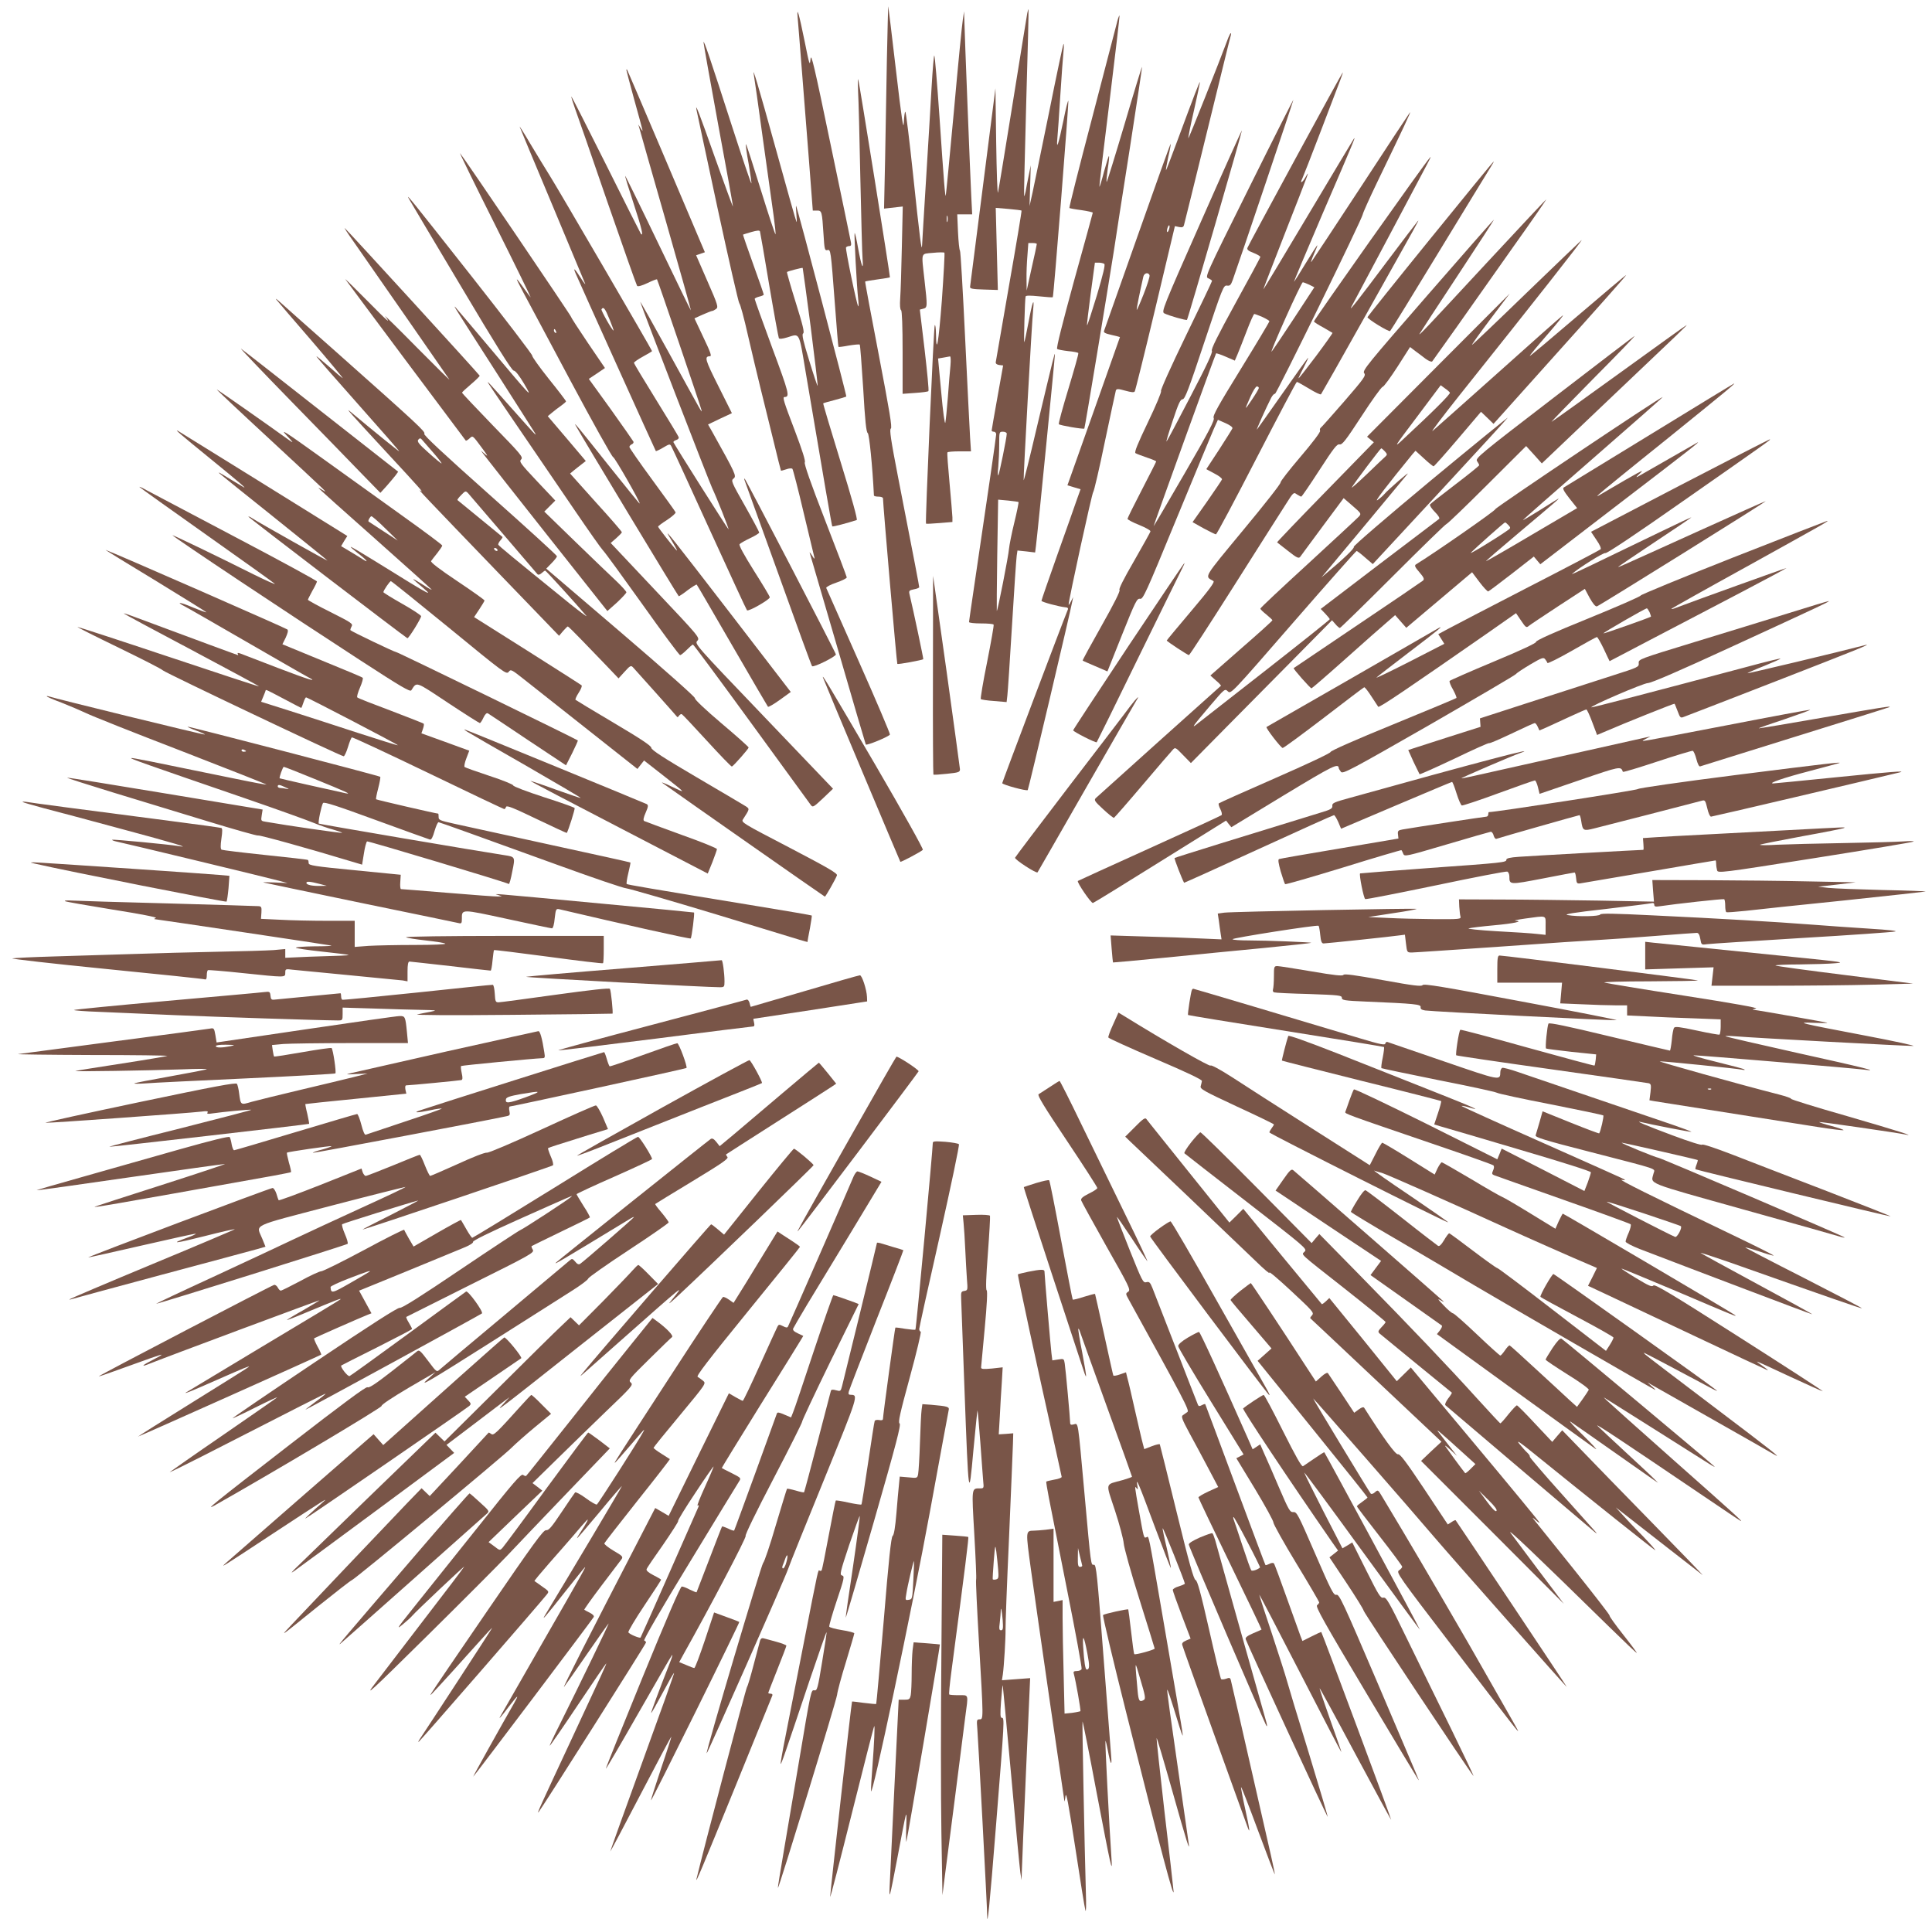 <?xml version="1.0" standalone="no"?>
<!DOCTYPE svg PUBLIC "-//W3C//DTD SVG 20010904//EN"
 "http://www.w3.org/TR/2001/REC-SVG-20010904/DTD/svg10.dtd">
<svg version="1.0" xmlns="http://www.w3.org/2000/svg"
 width="1280pt" height="1276pt" viewBox="0 0 1280 1276"
 preserveAspectRatio="xMidYMid meet">
<g transform="translate(0,1276) scale(0.1,-0.1)"
fill="#795548" stroke="none">
<path d="M5876 12373 c-3 -191 -9 -494 -12 -672 l-7 -323 62 7 62 7 -6 -268
c-3 -148 -8 -301 -11 -341 -3 -44 -1 -74 6 -78 6 -4 10 -102 10 -280 l0 -274
83 6 c45 3 85 8 88 12 4 3 -8 126 -25 273 l-32 267 23 6 c28 7 28 13 8 190
-21 190 -27 172 56 180 38 4 73 4 76 1 3 -3 -5 -146 -17 -317 -22 -283 -37
-370 -39 -215 -1 33 -4 56 -8 52 -7 -7 -64 -1308 -58 -1315 2 -2 43 0 90 4
l85 7 0 31 c-1 18 -9 120 -19 227 -10 107 -17 198 -14 203 2 4 38 7 80 7 l76
0 -6 93 c-3 50 -18 349 -33 662 -15 314 -30 572 -34 575 -4 3 -10 58 -13 123
l-5 117 49 0 50 0 -6 118 c-7 136 -44 1078 -46 1167 l-2 60 -8 -55 c-5 -30
-32 -302 -59 -605 -28 -302 -52 -554 -54 -560 -4 -14 -12 80 -42 525 -15 217
-30 398 -34 402 -3 5 -11 -90 -18 -210 -7 -119 -23 -397 -37 -617 -14 -220
-25 -413 -26 -430 -2 -54 -15 44 -60 472 -24 227 -47 413 -51 413 -4 0 -8 -33
-10 -72 -2 -57 -14 21 -52 347 -27 231 -50 421 -51 423 -1 2 -5 -154 -9 -345z
m401 -1080 c-3 -10 -5 -2 -5 17 0 19 2 27 5 18 2 -10 2 -26 0 -35z m20 -955
c-4 -35 -11 -128 -17 -208 -6 -80 -14 -156 -17 -170 -4 -14 -16 76 -27 200
l-21 225 35 6 c19 3 39 7 44 8 5 0 6 -27 3 -61z"/>
<path d="M6806 12673 c-3 -15 -46 -282 -96 -593 -50 -311 -94 -578 -98 -595
-4 -16 -9 132 -12 330 l-5 360 -83 -650 c-46 -357 -84 -657 -85 -665 -2 -12
15 -16 91 -18 l93 -3 -7 272 -7 272 83 -7 c46 -4 86 -9 88 -11 2 -2 -35 -225
-83 -497 -47 -271 -87 -500 -88 -508 -1 -9 8 -16 23 -18 l26 -3 -38 -212 c-21
-117 -38 -215 -38 -219 0 -5 7 -8 15 -8 8 0 15 -8 15 -17 0 -15 -54 -386 -145
-1001 -19 -129 -35 -238 -35 -243 0 -5 36 -9 79 -9 44 0 82 -3 84 -8 3 -4 -17
-115 -43 -247 -27 -132 -45 -243 -42 -246 4 -4 44 -10 89 -13 l82 -7 5 43 c3
24 17 234 31 468 14 234 28 440 31 459 l5 34 59 -6 58 -7 6 48 c11 84 126
1250 125 1264 -1 15 -7 -9 -120 -484 -46 -197 -85 -354 -87 -349 -3 10 54
1046 63 1130 9 91 -6 50 -31 -85 -13 -70 -26 -129 -28 -131 -4 -4 4 288 9 303
2 7 30 7 89 1 48 -5 89 -8 91 -6 6 6 107 1289 103 1301 -2 6 -17 -51 -32 -128
-33 -159 -48 -206 -41 -124 3 30 12 161 20 290 8 129 18 260 21 290 3 30 3 52
0 49 -3 -3 -46 -205 -95 -450 -50 -244 -99 -484 -110 -534 l-20 -90 4 135 4
135 -14 -70 c-8 -38 -17 -85 -20 -104 -4 -18 -8 -31 -10 -30 -2 2 5 281 14
619 10 338 17 616 15 618 -1 2 -5 -9 -8 -25z m63 -1530 c0 -5 -15 -75 -34
-158 l-33 -150 -1 75 c-1 41 2 112 6 158 l6 82 28 0 c16 0 29 -3 28 -7z m-199
-1256 c0 -26 -50 -270 -56 -276 -4 -3 -4 23 0 58 3 35 6 102 6 147 0 83 0 84
25 84 14 0 25 -6 25 -13z m78 -453 c2 -1 -10 -63 -28 -136 -18 -73 -33 -151
-35 -173 -3 -45 -76 -417 -81 -412 -1 1 0 168 3 370 l6 367 66 -6 c36 -4 68
-8 69 -10z"/>
<path d="M5285 12640 c3 -30 14 -176 26 -325 12 -148 33 -423 48 -610 l26
-340 27 0 c33 1 34 -5 44 -158 6 -98 8 -108 25 -104 23 6 23 3 50 -353 12
-157 22 -286 24 -288 1 -2 33 2 69 9 37 6 70 9 72 6 3 -3 13 -134 23 -292 12
-212 20 -288 30 -294 10 -7 31 -216 41 -413 0 -5 14 -8 30 -8 17 0 30 -5 30
-11 0 -39 91 -1094 95 -1097 5 -5 165 25 172 31 2 3 -65 321 -92 434 -4 19 0
23 30 29 19 3 35 10 35 14 0 8 -27 150 -141 734 -47 242 -57 311 -47 317 10 6
-8 113 -80 489 -51 265 -92 484 -90 485 2 2 39 8 82 14 44 6 81 12 82 14 3 3
-204 1297 -210 1311 -3 6 -3 -29 -1 -79 3 -49 10 -308 15 -575 6 -267 12 -510
15 -540 7 -82 -9 -40 -30 77 -10 57 -20 101 -23 99 -4 -5 14 -355 24 -441 3
-27 3 -47 0 -44 -10 9 -86 380 -81 390 4 5 13 9 22 9 11 0 14 7 11 23 -2 12
-62 302 -134 645 -111 534 -130 615 -134 571 -5 -49 -7 -42 -39 117 -38 186
-54 242 -46 154z"/>
<path d="M7397 12598 c-9 -35 -84 -322 -166 -637 -83 -316 -149 -577 -146
-579 2 -2 38 -9 79 -14 42 -6 76 -14 76 -17 0 -3 -56 -206 -124 -451 -79 -289
-119 -447 -112 -452 6 -4 39 -10 73 -14 35 -3 65 -9 67 -13 3 -4 -27 -109 -65
-235 -38 -125 -67 -231 -64 -236 5 -8 163 -35 169 -29 4 4 151 895 196 1179
11 74 58 378 105 675 46 297 83 541 81 542 -1 2 -54 -170 -116 -381 -63 -212
-116 -383 -118 -381 -3 2 1 41 7 86 7 44 11 83 8 85 -2 2 -16 -43 -32 -101
-15 -58 -29 -104 -31 -102 -2 1 28 256 67 566 38 310 68 566 66 568 -3 2 -12
-25 -20 -59z m-81 -1586 c8 -5 -7 -67 -49 -209 -34 -111 -63 -201 -65 -198 -2
2 9 96 24 209 l28 206 26 0 c14 0 30 -4 36 -8z"/>
<path d="M8139 12513 c-62 -167 -263 -672 -266 -669 -2 2 14 84 37 183 22 98
40 183 40 188 -1 11 -36 -81 -150 -388 -40 -109 -74 -196 -75 -195 -2 2 5 41
15 88 11 46 18 86 16 87 -2 2 -100 -272 -219 -610 -119 -337 -219 -620 -222
-628 -5 -12 6 -18 50 -28 30 -7 55 -13 55 -14 0 -1 -79 -222 -174 -492 l-174
-490 43 -13 44 -13 -24 -67 c-12 -37 -71 -201 -129 -365 -58 -164 -106 -302
-106 -307 0 -8 116 -39 158 -43 16 -1 21 -6 16 -17 -38 -93 -434 -1142 -434
-1148 0 -10 161 -54 169 -46 5 4 285 1191 295 1249 l6 30 -15 -30 c-8 -16 -14
-25 -15 -20 -1 25 155 741 163 746 5 4 40 153 77 333 38 180 71 333 73 340 5
11 16 11 62 -2 40 -11 58 -13 63 -5 4 6 66 255 137 553 l129 542 28 -6 c20 -4
28 -1 32 12 3 9 73 294 156 632 83 338 152 621 155 628 2 6 2 12 -1 12 -2 0
-9 -12 -15 -27z m-394 -1273 c-4 -12 -9 -19 -12 -17 -3 3 -2 15 2 27 4 12 9
19 12 17 3 -3 2 -15 -2 -27z m-129 -303 c3 -8 -15 -65 -40 -128 -25 -63 -45
-108 -45 -101 -1 10 20 114 44 220 6 24 33 30 41 9z"/>
<path d="M4661 12480 c0 -8 44 -256 98 -550 55 -294 98 -536 97 -538 -2 -1
-54 141 -116 315 -107 303 -137 381 -125 323 3 -14 66 -306 139 -649 74 -343
139 -626 144 -630 6 -4 32 -99 57 -211 26 -113 63 -268 82 -345 19 -77 57
-232 85 -345 27 -113 51 -206 52 -208 2 -1 17 3 35 9 19 7 36 8 41 3 4 -5 38
-135 74 -289 37 -154 69 -289 72 -300 2 -11 -5 -4 -16 15 -12 19 -19 26 -15
16 3 -11 87 -299 187 -640 99 -342 182 -624 184 -628 6 -9 155 53 160 66 2 6
-91 225 -207 486 -116 261 -213 480 -215 485 -2 6 27 22 66 35 38 13 70 29 70
35 0 5 -65 177 -144 380 -96 247 -140 374 -134 382 6 8 -16 78 -66 210 -75
196 -83 223 -68 223 36 1 31 22 -83 329 -63 171 -115 316 -115 321 0 4 14 11
30 15 17 4 30 10 30 13 0 4 -31 95 -70 202 -38 106 -69 195 -67 196 1 1 26 8
55 17 39 11 54 12 57 4 2 -7 30 -166 61 -354 32 -189 61 -347 64 -353 4 -7 23
-5 56 5 85 26 76 43 123 -237 121 -718 172 -1012 175 -1015 3 -4 101 22 162
42 7 2 -32 143 -107 386 -65 211 -117 385 -115 387 2 2 37 12 76 22 39 10 74
21 77 23 4 5 -320 1234 -332 1262 -3 6 -2 -17 1 -50 3 -33 4 -58 1 -55 -3 3
-64 219 -136 480 -118 426 -161 570 -146 490 3 -14 30 -205 60 -425 31 -220
63 -449 71 -508 8 -60 14 -113 12 -119 -2 -5 -46 128 -98 296 -52 168 -96 304
-98 301 -3 -2 5 -61 18 -130 12 -70 20 -128 18 -130 -2 -3 -60 168 -128 378
-147 456 -188 577 -189 557z m710 -1885 c27 -213 48 -389 46 -391 -2 -2 -27
73 -56 168 -40 130 -50 173 -40 179 10 6 -2 55 -49 205 -34 109 -60 200 -58
202 5 5 100 30 104 27 1 -1 25 -176 53 -390z"/>
<path d="M4150 12296 c0 -4 23 -89 50 -189 67 -243 64 -227 45 -197 l-16 25 7
-24 c3 -13 82 -289 175 -614 93 -325 168 -592 166 -593 -1 -1 -99 200 -217
446 -118 246 -217 447 -218 445 -2 -2 24 -87 58 -190 52 -159 65 -215 46 -194
-2 2 -106 208 -230 457 -124 248 -228 452 -230 452 -3 0 8 -35 23 -77 16 -43
113 -323 216 -623 104 -300 192 -549 196 -554 6 -6 33 2 69 19 33 16 61 27 63
24 5 -5 288 -838 294 -864 5 -24 15 -41 -222 390 -103 187 -185 333 -183 325
20 -63 452 -1181 477 -1235 29 -61 111 -268 108 -272 -3 -2 -358 559 -365 577
-2 5 6 11 18 15 13 4 19 12 16 20 -3 8 -70 119 -150 248 -80 129 -146 239
-146 243 0 5 27 24 60 42 33 18 60 34 60 36 0 7 -635 1096 -680 1166 -26 41
-82 134 -125 205 -42 72 -75 123 -72 115 3 -8 100 -242 217 -520 116 -278 214
-512 217 -520 3 -8 -10 8 -27 35 -42 66 -55 78 -37 35 28 -66 529 -1175 532
-1178 2 -2 24 8 49 23 42 25 45 25 54 8 6 -10 119 -256 252 -548 133 -291 245
-534 249 -538 10 -10 151 71 151 86 0 7 -48 86 -105 176 -67 107 -101 169 -95
176 5 6 36 24 70 40 33 16 60 32 60 37 0 5 -42 84 -94 176 -91 160 -94 168
-76 182 21 16 15 29 -140 307 l-29 51 79 38 79 37 -90 180 c-88 175 -94 196
-56 197 14 0 6 23 -48 136 l-54 115 55 25 c30 13 58 24 62 24 5 0 16 6 26 13
16 12 13 25 -57 184 l-75 172 29 10 29 10 -29 68 c-16 37 -131 309 -256 603
-125 294 -229 537 -231 539 -2 2 -4 1 -4 -3z m-112 -1651 c17 -41 29 -75 27
-75 -9 0 -84 133 -80 141 13 20 24 6 53 -66z"/>
<path d="M8582 11708 c-171 -315 -314 -580 -317 -589 -5 -13 5 -21 39 -34 25
-10 46 -22 46 -27 0 -5 -75 -144 -166 -309 -118 -215 -162 -304 -155 -313 7
-8 -33 -95 -141 -301 -83 -160 -154 -294 -159 -299 -5 -6 13 55 40 135 38 115
51 144 66 144 15 0 40 64 144 378 121 363 127 378 150 375 20 -3 26 4 38 37
43 119 403 1189 402 1194 0 3 -133 -259 -294 -584 -291 -585 -293 -590 -269
-599 13 -6 24 -13 24 -17 0 -4 -78 -168 -174 -365 -96 -198 -170 -362 -164
-365 5 -3 -33 -95 -86 -205 -69 -144 -92 -200 -83 -206 6 -4 40 -17 75 -29 34
-11 62 -23 62 -26 0 -3 -43 -87 -95 -188 -52 -100 -95 -187 -95 -192 0 -5 35
-24 78 -41 42 -17 76 -36 74 -42 -1 -7 -51 -95 -109 -197 -68 -117 -103 -187
-96 -191 7 -5 -36 -91 -118 -236 -71 -126 -128 -230 -126 -232 1 -2 39 -18 83
-37 l81 -35 97 243 c89 223 99 242 119 238 20 -4 37 33 241 529 121 293 232
561 247 595 l28 62 50 -22 c31 -14 49 -27 46 -35 -3 -7 -43 -71 -89 -142 l-84
-128 54 -29 c30 -15 52 -33 50 -39 -2 -6 -47 -72 -99 -147 l-96 -136 73 -41
c41 -22 78 -40 82 -40 5 0 126 227 269 505 143 277 263 505 267 505 4 0 40
-20 80 -44 40 -25 76 -42 80 -38 3 4 138 241 298 527 358 638 355 632 343 620
-5 -5 -101 -131 -213 -280 -180 -240 -244 -322 -228 -290 3 6 119 224 258 485
290 546 276 518 263 505 -31 -32 -772 -1079 -768 -1085 3 -5 31 -23 63 -40 31
-18 58 -34 60 -35 2 -2 -47 -71 -109 -154 -62 -82 -114 -149 -116 -147 -1 1
13 32 33 69 19 37 33 67 31 67 -3 0 -78 -105 -167 -232 -90 -128 -167 -237
-172 -243 -9 -10 62 148 94 210 9 17 20 28 25 26 9 -4 581 1165 582 1190 1 9
42 101 92 205 185 383 230 479 220 469 -5 -6 -152 -228 -326 -495 -175 -267
-322 -489 -327 -495 -5 -5 2 17 16 49 15 33 25 60 24 61 -2 2 -37 -53 -78
-120 -41 -68 -76 -123 -77 -121 -1 1 83 202 188 447 210 487 224 521 208 499
-5 -8 -143 -237 -305 -509 -162 -272 -294 -491 -294 -488 0 4 66 174 146 379
163 416 164 418 134 365 -21 -38 -41 -47 -22 -10 5 10 60 151 122 313 62 162
121 316 131 343 10 26 17 47 15 47 -2 0 -144 -258 -314 -572z m92 -834 l34
-17 -135 -206 c-74 -113 -141 -212 -148 -220 -8 -8 34 92 92 222 58 130 110
237 114 237 5 0 24 -7 43 -16z m-310 -214 c25 -12 46 -24 46 -28 0 -5 -85
-147 -189 -316 -151 -245 -188 -311 -180 -325 8 -13 -31 -89 -193 -368 -112
-193 -204 -350 -205 -349 -2 2 408 1138 414 1145 1 2 30 -7 64 -22 l60 -26 18
42 c10 23 37 93 61 155 23 61 46 112 50 112 4 0 28 -9 54 -20z m-24 -470 c0
-6 -21 -41 -46 -78 -51 -75 -51 -74 -9 21 16 37 35 67 42 67 7 0 13 -5 13 -10z"/>
<path d="M7959 11297 c-257 -581 -265 -602 -245 -613 29 -15 145 -48 150 -43
7 7 367 1251 364 1255 -2 1 -123 -268 -269 -599z"/>
<path d="M3279 11273 c133 -266 239 -483 237 -483 -1 0 -22 27 -45 60 -23 33
-44 60 -47 60 -2 0 17 -39 43 -87 26 -49 168 -313 314 -588 147 -275 273 -501
281 -503 11 -2 182 -301 176 -308 -2 -1 -97 117 -213 262 -186 234 -227 284
-212 257 40 -74 680 -1133 684 -1133 3 0 31 18 60 41 30 22 57 39 59 36 3 -2
108 -184 235 -403 127 -220 234 -402 237 -406 4 -3 39 17 79 46 l72 52 -400
520 c-383 497 -441 570 -408 514 49 -81 61 -104 51 -95 -18 17 -122 150 -122
156 0 4 27 24 60 45 33 22 58 44 56 50 -2 6 -72 103 -155 216 -83 113 -151
211 -151 217 0 6 7 14 16 18 8 3 13 11 11 17 -3 6 -70 102 -150 214 l-146 202
54 36 53 36 -113 166 c-62 92 -112 169 -111 172 1 6 -719 1068 -736 1085 -6 6
98 -207 231 -472z m405 -709 c3 -8 2 -12 -4 -9 -6 3 -10 10 -10 16 0 14 7 11
14 -7z"/>
<path d="M9476 11178 c-229 -282 -416 -516 -416 -519 0 -13 143 -100 150 -92
5 4 151 242 325 528 174 286 328 537 341 558 13 20 22 37 20 37 -3 0 -192
-231 -420 -512z"/>
<path d="M2708 11445 c6 -11 161 -272 345 -580 233 -392 338 -560 350 -560 11
0 36 -31 68 -85 63 -107 55 -98 -221 230 -123 146 -228 270 -233 275 -14 13
-17 17 270 -430 137 -214 253 -397 258 -405 12 -22 4 -14 -155 165 -158 178
-167 187 -154 165 8 -14 171 -254 578 -850 88 -129 169 -244 180 -255 12 -11
129 -172 261 -357 132 -186 245 -338 251 -338 5 0 25 16 44 35 19 19 37 35 41
35 4 0 178 -235 387 -522 210 -288 387 -531 394 -541 13 -17 18 -14 81 45 l66
63 -459 480 c-454 474 -459 480 -440 500 18 20 15 24 -278 334 l-296 314 37
32 c20 18 37 35 37 39 0 5 -77 94 -172 198 l-171 191 24 20 c13 11 37 29 52
41 l28 22 -126 149 -126 148 28 23 c15 13 43 34 60 46 18 13 33 26 33 29 0 4
-51 71 -114 149 -63 79 -112 148 -110 154 2 6 -179 243 -402 526 -410 520
-435 551 -416 515z"/>
<path d="M9854 11023 c-407 -439 -462 -497 -448 -473 4 8 117 181 251 384 134
203 242 370 241 371 -2 1 -199 -223 -439 -499 -398 -457 -435 -502 -421 -518
13 -16 1 -33 -133 -188 -81 -93 -151 -172 -156 -175 -4 -3 -6 -12 -3 -19 3 -8
-52 -81 -130 -172 -75 -88 -134 -164 -132 -170 3 -7 -108 -148 -246 -314 -271
-328 -258 -305 -199 -339 11 -6 -26 -56 -147 -199 -89 -105 -162 -193 -162
-195 0 -6 139 -97 147 -97 5 1 140 209 301 463 161 254 315 497 343 540 48 76
50 78 71 62 13 -8 26 -15 29 -15 4 0 58 79 120 175 96 148 117 175 134 171 17
-4 40 25 145 186 68 105 131 193 140 195 9 2 53 63 99 134 l83 130 34 -26 c19
-14 50 -37 69 -52 21 -15 39 -22 44 -17 4 5 77 108 163 229 85 121 255 361
376 533 122 171 219 312 217 312 -2 0 -178 -188 -391 -417z"/>
<path d="M2333 11173 c134 -192 638 -917 644 -927 3 -6 -94 90 -217 214 -122
124 -216 216 -208 205 42 -57 18 -36 -121 105 -84 85 -149 148 -143 140 9 -14
790 -1060 798 -1069 2 -2 13 4 24 14 23 21 19 24 85 -65 35 -47 41 -58 20 -40
l-29 25 20 -27 c10 -14 199 -254 418 -531 l400 -505 63 56 c34 32 62 62 63 68
0 6 -28 37 -62 70 -35 32 -157 150 -273 262 l-209 203 36 36 37 37 -121 128
c-111 118 -120 130 -105 145 14 15 -1 33 -189 226 -112 116 -204 213 -203 216
0 3 27 28 60 56 32 27 58 53 57 56 -4 10 -890 979 -895 979 -2 0 20 -35 50
-77z"/>
<path d="M10115 10821 c-198 -192 -361 -347 -363 -346 -2 2 53 79 123 172
l127 168 -473 -474 -472 -474 23 -19 22 -18 -322 -330 c-178 -182 -321 -332
-319 -333 2 -2 35 -27 73 -57 58 -46 70 -51 80 -39 6 9 73 99 149 202 l139
187 59 -51 c58 -50 59 -52 42 -71 -10 -11 -161 -151 -335 -311 -175 -160 -318
-294 -318 -299 0 -4 18 -22 40 -39 22 -18 40 -35 40 -38 0 -4 -92 -87 -206
-186 l-205 -180 37 -33 c21 -17 35 -34 33 -35 -11 -9 -816 -731 -829 -744 -13
-13 -8 -22 49 -74 35 -33 68 -58 71 -57 4 2 90 100 190 218 100 118 190 223
200 233 16 18 19 16 68 -35 l52 -53 232 235 c128 129 339 342 468 473 l235
238 22 -25 c12 -15 26 -26 30 -26 4 0 163 155 353 345 190 190 349 345 355
345 5 0 126 116 268 258 l258 257 52 -57 52 -58 375 357 c565 536 596 566 582
558 -7 -3 -207 -147 -445 -319 -238 -172 -439 -316 -447 -320 -8 -5 116 123
275 284 160 161 283 288 274 284 -9 -5 -250 -189 -536 -409 -491 -377 -520
-401 -507 -420 8 -11 14 -23 14 -27 0 -4 -72 -62 -160 -129 -88 -67 -163 -126
-166 -131 -4 -5 11 -28 32 -49 24 -24 35 -43 28 -47 -5 -4 -184 -139 -397
-301 l-387 -295 30 -31 c16 -17 30 -34 30 -37 0 -4 -186 -152 -412 -329 -227
-178 -433 -339 -458 -358 -54 -44 -43 -28 80 117 94 110 95 111 115 92 20 -19
23 -16 433 456 227 261 416 474 420 474 4 0 30 -20 57 -44 l50 -43 445 480
c245 265 447 485 449 490 2 4 -229 -184 -513 -419 -299 -249 -512 -432 -507
-437 8 -8 -77 -88 -189 -181 l-25 -21 21 25 c96 114 533 640 549 660 20 25
-131 -106 -155 -135 -7 -9 -27 -26 -44 -38 -25 -17 66 101 231 303 l21 24 57
-52 c31 -29 60 -52 63 -51 4 0 76 81 161 181 l153 180 42 -40 41 -40 441 492
c243 270 440 492 438 494 -1 2 -145 -119 -319 -268 -174 -149 -318 -270 -320
-268 -2 2 51 66 118 143 67 77 112 133 100 125 -12 -8 -205 -179 -429 -380
-225 -201 -420 -374 -433 -385 -14 -11 67 96 179 237 499 625 816 1028 809
1028 -2 -1 -166 -158 -364 -349z m-509 -662 c5 -9 -106 -120 -315 -314 -60
-56 -53 -45 95 151 l159 212 27 -20 c15 -10 30 -23 34 -29z m-431 -389 c16
-18 17 -22 4 -34 -8 -7 -63 -59 -123 -117 -60 -57 -105 -97 -100 -88 17 30
189 258 195 259 3 0 14 -9 24 -20z"/>
<path d="M1831 10775 c9 -11 114 -135 235 -274 120 -140 212 -251 204 -246 -8
5 -49 39 -91 77 -42 37 -80 68 -83 68 -4 0 120 -142 274 -315 154 -173 278
-315 275 -315 -4 0 -176 139 -325 264 -34 28 -6 -3 235 -264 237 -256 257
-279 230 -260 -23 16 21 -30 540 -569 l379 -393 26 31 c15 17 29 31 32 31 3 0
43 -39 89 -87 46 -48 121 -126 166 -172 l81 -85 40 44 c36 40 42 43 55 30 14
-15 287 -320 294 -330 2 -2 8 2 12 9 5 7 13 12 18 10 5 -2 80 -82 167 -177 87
-95 161 -172 165 -170 12 5 111 118 111 126 0 4 -81 77 -181 161 -107 91 -178
158 -175 166 2 7 -192 180 -490 435 l-495 423 35 36 c20 20 36 41 36 46 0 6
-200 188 -444 405 -308 274 -441 398 -435 406 10 13 -36 56 -591 549 -179 158
-343 304 -365 324 -22 20 -32 27 -24 16z m1038 -1012 c35 -40 60 -73 56 -73
-4 0 -43 32 -86 71 -65 58 -77 74 -68 86 10 11 14 12 24 1 6 -7 40 -46 74 -85z
m466 -543 c120 -140 222 -259 226 -264 5 -6 16 -3 27 7 10 9 21 17 24 17 5 0
206 -221 272 -299 12 -14 -37 23 -109 80 -386 313 -470 382 -474 391 -1 5 5
18 15 29 9 10 15 20 13 22 -2 2 -69 57 -149 122 -80 65 -147 120 -149 122 -3
2 8 17 24 33 28 29 30 29 46 13 9 -10 114 -133 234 -273z m-40 -100 c3 -5 2
-10 -4 -10 -5 0 -13 5 -16 10 -3 6 -2 10 4 10 5 0 13 -4 16 -10z"/>
<path d="M1930 10101 c195 -200 408 -418 472 -485 l118 -121 41 45 c22 25 48
56 59 70 l18 25 -510 400 c-280 220 -519 407 -531 415 -12 8 138 -149 333
-349z"/>
<path d="M10930 9879 c-305 -187 -561 -343 -569 -348 -10 -6 -2 -23 37 -73
l51 -64 -301 -177 c-165 -98 -302 -176 -303 -175 -2 2 96 86 217 188 264 222
277 234 258 224 -8 -5 -63 -38 -122 -76 -60 -37 -108 -66 -108 -63 0 2 209
186 465 409 256 223 464 406 461 406 -16 0 -1111 -734 -1109 -743 2 -9 -402
-290 -526 -366 -11 -7 -7 -18 23 -52 29 -34 34 -45 24 -55 -7 -6 -202 -139
-433 -294 -231 -156 -422 -285 -424 -286 -5 -4 110 -134 118 -134 3 0 105 88
226 196 121 108 244 217 274 242 l54 47 37 -42 37 -42 218 184 218 184 49 -65
c27 -36 54 -64 58 -62 5 2 75 54 156 117 l146 114 21 -25 22 -26 517 397 c473
362 552 424 523 409 -15 -8 -366 -209 -395 -226 -14 -8 -8 1 15 22 39 35 0 14
-255 -136 -34 -20 -34 -20 -15 -1 11 11 217 179 458 372 377 305 449 364 435
360 -2 0 -253 -153 -558 -340z m-936 -598 c16 -18 16 -20 -11 -38 -79 -55
-255 -162 -238 -144 36 36 220 200 226 200 3 1 14 -8 23 -18z"/>
<path d="M1783 9854 c401 -372 393 -364 355 -341 -16 10 -28 16 -28 14 0 -2
169 -154 375 -336 206 -183 375 -335 375 -337 0 -3 -24 10 -52 29 -78 49 -88
52 -43 15 128 -107 109 -97 -279 144 -87 54 -160 97 -162 95 -2 -2 19 -20 46
-41 57 -43 80 -71 35 -42 -17 11 -56 35 -88 54 l-57 34 20 34 21 33 -38 24
c-134 84 -1071 665 -1083 672 -28 15 10 -18 215 -185 193 -157 241 -199 220
-188 -5 3 -41 25 -80 48 -87 53 -93 56 -80 43 6 -6 169 -137 363 -292 193
-155 352 -283 352 -285 0 -4 -452 250 -498 280 -13 9 -25 14 -27 12 -3 -3
1039 -799 1054 -806 8 -3 91 131 91 146 0 6 -56 43 -125 82 -69 39 -125 74
-125 77 0 11 42 73 50 73 4 0 178 -140 386 -310 362 -297 379 -310 394 -291
14 19 18 17 105 -52 50 -40 239 -189 419 -331 l329 -260 22 28 22 28 124 -97
c159 -125 159 -124 59 -76 -47 23 -74 33 -61 24 101 -73 1073 -753 1076 -753
5 0 71 116 80 141 5 13 -57 49 -315 184 -313 163 -321 167 -307 188 44 68 44
68 19 85 -13 8 -159 95 -325 192 -220 129 -302 182 -302 196 0 13 -69 59 -248
165 -137 81 -251 150 -254 153 -3 3 6 24 21 47 15 23 24 45 19 49 -4 4 -166
107 -360 230 l-352 222 34 51 c19 29 35 55 35 59 0 4 -81 62 -180 128 -120 80
-178 125 -174 133 4 7 23 30 41 53 18 23 33 45 33 50 0 5 -121 95 -268 200
-147 106 -391 281 -542 389 -237 170 -267 189 -220 139 43 -45 47 -52 20 -33
-151 109 -480 339 -484 339 -3 0 153 -147 347 -326z m770 -595 l82 -80 -95 62
c-52 34 -96 63 -98 64 -6 5 11 35 19 35 5 0 47 -36 92 -81z"/>
<path d="M11128 9543 l-587 -306 36 -54 c22 -31 33 -57 27 -62 -5 -5 -220
-118 -479 -251 -258 -133 -498 -258 -533 -277 l-63 -34 20 -32 20 -32 -232
-119 c-128 -65 -225 -112 -217 -104 8 8 103 81 210 163 204 155 249 192 190
158 -19 -11 -280 -161 -580 -334 -300 -172 -547 -314 -549 -315 -7 -6 96 -139
107 -139 7 0 129 90 273 200 143 110 263 201 267 202 4 2 25 -25 47 -59 22
-33 43 -65 46 -70 6 -9 197 121 739 498 l174 122 34 -50 c30 -45 35 -48 50
-35 9 8 97 66 194 130 l178 116 32 -60 c22 -39 38 -58 48 -56 17 5 1128 697
1118 697 -4 0 -201 -88 -440 -196 -556 -252 -545 -247 -533 -236 6 5 114 78
240 162 127 84 235 157 240 162 6 5 -89 -39 -210 -98 -471 -228 -590 -285
-580 -276 45 40 209 143 221 138 9 -4 205 127 517 346 578 404 584 408 571
407 -5 -1 -273 -138 -596 -306z"/>
<path d="M4935 9573 c4 -10 104 -288 223 -618 118 -330 218 -604 222 -608 10
-11 161 65 158 78 -5 20 -600 1165 -605 1165 -3 0 -2 -8 2 -17z"/>
<path d="M925 9533 c6 -6 206 -149 445 -318 239 -169 442 -314 450 -322 8 -8
-55 20 -140 62 -225 113 -545 267 -537 259 22 -23 766 -518 1242 -827 274
-178 332 -212 340 -200 38 58 23 63 243 -83 112 -74 207 -134 211 -134 4 0 15
16 24 36 11 23 21 33 30 28 6 -4 126 -83 264 -176 l253 -168 41 81 c22 45 39
82 37 84 -16 12 -1193 585 -1203 585 -11 0 -293 135 -303 145 -2 2 1 13 7 24
11 19 2 25 -139 96 -82 41 -150 78 -150 82 0 3 14 30 30 60 17 29 30 57 30 61
0 5 -242 137 -537 292 -296 156 -563 297 -593 313 -30 17 -50 26 -45 20z"/>
<path d="M11483 9067 c-337 -133 -613 -247 -613 -252 0 -6 -156 -74 -347 -152
-230 -93 -347 -146 -346 -155 2 -8 -96 -54 -283 -132 -156 -65 -287 -123 -290
-127 -3 -5 7 -31 23 -58 15 -28 25 -52 22 -55 -3 -3 -192 -82 -419 -175 -248
-101 -415 -175 -415 -183 0 -7 -154 -80 -367 -173 -201 -88 -369 -163 -373
-167 -4 -3 1 -21 10 -38 9 -18 13 -36 8 -40 -4 -4 -219 -103 -478 -220 -258
-117 -472 -214 -474 -216 -8 -8 88 -149 100 -146 7 2 209 126 447 275 l435
271 17 -22 18 -22 347 211 c334 202 362 215 365 179 0 -3 7 -13 14 -23 12 -16
58 8 582 308 312 180 572 332 578 340 6 8 49 36 96 64 75 44 86 48 97 34 7 -9
14 -20 15 -25 2 -5 75 31 162 81 87 50 162 91 166 91 4 0 25 -36 46 -80 20
-44 38 -80 38 -80 1 0 132 69 292 153 160 83 424 222 587 307 162 85 294 156
293 157 -2 2 -627 -223 -731 -263 -22 -9 -35 -11 -30 -6 6 5 228 130 495 277
521 289 550 305 535 304 -5 -1 -286 -110 -622 -242z m-554 -363 c6 -15 10 -28
9 -29 -9 -7 -312 -114 -315 -111 -4 4 277 166 288 166 3 0 11 -12 18 -26z"/>
<path d="M1028 8915 c188 -115 341 -210 339 -211 -2 -2 -41 12 -87 31 -83 36
-121 41 -58 9 18 -9 202 -115 408 -234 206 -119 390 -225 408 -234 77 -40 13
-21 -194 58 -120 46 -232 89 -247 95 -17 7 -26 7 -22 1 3 -6 4 -10 2 -10 -3 0
-277 101 -704 260 -29 11 -53 18 -53 16 0 -2 202 -111 450 -242 247 -131 448
-240 446 -241 -1 -2 -272 87 -601 197 -329 110 -600 198 -602 197 -2 -2 121
-64 274 -138 152 -74 284 -141 292 -150 16 -16 1180 -569 1198 -569 5 0 18 27
28 60 10 34 22 63 26 65 4 3 231 -103 505 -235 273 -132 501 -240 505 -240 4
0 9 7 12 15 5 11 49 -7 203 -81 108 -52 198 -93 199 -92 10 15 56 159 52 165
-3 5 -96 38 -206 73 -110 36 -201 70 -201 77 0 6 -71 35 -157 63 -87 29 -161
55 -165 59 -4 4 1 30 12 58 l19 50 -159 58 -158 57 10 29 c6 17 8 32 5 35 -3
3 -101 41 -218 86 -118 44 -218 83 -222 88 -4 4 4 33 18 65 14 32 22 61 18 65
-5 4 -42 20 -83 37 -41 17 -159 65 -262 108 l-187 77 22 44 c13 29 18 47 11
54 -8 8 -1156 511 -1204 527 -8 3 139 -88 328 -202z m853 -785 c62 -33 114
-60 115 -60 1 0 8 16 14 35 6 19 14 35 18 35 10 0 612 -314 608 -317 -2 -2
-120 35 -262 81 -142 47 -346 112 -451 146 l-193 61 15 36 c8 19 15 37 15 39
0 8 9 3 121 -56z"/>
<path d="M7476 8480 c-201 -303 -366 -554 -366 -558 0 -9 150 -85 156 -79 2 2
127 255 277 563 151 307 281 574 291 592 9 17 15 32 13 32 -3 0 -169 -248
-371 -550z"/>
<path d="M6181 8289 c-1 -361 1 -658 3 -660 3 -3 43 0 90 5 78 8 86 11 86 30
-1 12 -41 305 -89 651 l-89 630 -1 -656z"/>
<path d="M11850 8698 c-140 -43 -421 -130 -625 -192 -366 -112 -370 -113 -368
-139 2 -26 -4 -28 -170 -81 -95 -31 -332 -107 -527 -170 l-355 -115 2 -28 2
-28 -217 -69 c-119 -38 -227 -73 -239 -77 l-23 -8 35 -78 c20 -42 38 -79 40
-82 3 -2 106 44 231 103 124 60 227 106 230 103 3 -3 70 26 150 64 79 38 148
69 152 69 5 0 14 -11 20 -25 l11 -24 53 23 c29 13 97 45 152 70 54 25 102 46
106 46 4 0 22 -38 39 -84 l32 -85 47 20 c143 62 464 190 466 187 2 -1 11 -24
21 -50 16 -43 19 -46 41 -37 14 5 286 110 607 235 529 206 652 255 592 240
-172 -45 -784 -191 -778 -186 4 4 56 27 115 50 59 24 106 45 104 47 -2 2 -98
-21 -212 -52 -616 -164 -1038 -274 -1041 -271 -9 8 343 160 375 161 24 1 211
82 547 237 589 271 664 306 650 306 -5 0 -125 -36 -265 -80z"/>
<path d="M5453 8270 c12 -34 509 -1215 512 -1219 4 -4 134 65 149 79 5 5 -130
246 -314 562 -309 528 -359 612 -347 578z"/>
<path d="M310 8147 c0 -3 44 -22 98 -42 53 -21 126 -52 162 -69 36 -18 320
-131 632 -251 312 -121 566 -221 564 -223 -2 -1 -91 15 -197 37 -589 121 -692
142 -700 139 -9 -3 81 -35 756 -267 209 -72 412 -145 450 -161 39 -16 98 -37
133 -46 34 -10 60 -19 58 -21 -3 -4 -363 48 -505 73 -32 5 -33 6 -27 43 l6 38
-646 107 c-355 59 -647 106 -649 104 -3 -2 132 -45 298 -96 166 -51 450 -137
630 -192 180 -55 332 -98 337 -95 8 5 342 -88 642 -179 l47 -14 12 74 c6 41
16 77 21 80 6 4 916 -269 939 -282 4 -2 14 35 23 83 20 97 20 97 -53 108 -165
25 -1225 205 -1229 209 -6 7 17 118 28 136 6 10 92 -18 351 -113 189 -69 350
-127 358 -129 9 -2 19 17 30 57 10 33 21 59 27 58 11 -2 237 -83 794 -285 228
-83 431 -152 450 -153 19 -2 289 -80 600 -174 655 -200 600 -184 600 -178 0 3
7 42 16 87 8 45 14 84 12 85 -2 2 -158 29 -348 60 -750 123 -872 144 -878 149
-3 3 2 36 11 73 9 37 15 68 14 69 -1 2 -243 55 -537 119 -294 64 -580 127
-635 139 -90 20 -100 24 -99 44 0 12 -1 22 -3 22 -13 0 -407 91 -411 95 -3 2
4 36 14 74 10 39 16 73 13 75 -7 7 -1273 336 -1276 332 -2 -2 24 -14 57 -26
33 -12 59 -24 57 -26 -4 -4 -999 240 -1031 252 -9 3 -16 4 -16 1z m1320 -363
c0 -2 -7 -4 -15 -4 -8 0 -15 4 -15 10 0 5 7 7 15 4 8 -4 15 -8 15 -10z m456
-185 c206 -84 249 -103 204 -94 -108 23 -435 97 -437 99 -5 4 21 76 27 76 4 0
97 -36 206 -81z m-195 -55 c25 -11 27 -14 9 -10 -14 3 -33 6 -42 6 -10 0 -18
5 -18 10 0 14 12 13 51 -6z"/>
<path d="M7489 8083 c-23 -32 -204 -268 -401 -525 -197 -258 -361 -474 -363
-480 -4 -12 141 -106 149 -97 2 2 146 254 321 559 175 305 325 565 333 578 28
43 4 21 -39 -35z"/>
<path d="M12070 8005 c-228 -40 -416 -71 -418 -70 -2 2 76 29 173 61 96 33
172 60 167 62 -5 1 -254 -45 -553 -103 -299 -58 -548 -105 -554 -104 -5 0 4 7
20 15 l30 15 -30 -6 c-26 -6 -907 -203 -1135 -254 -47 -11 -86 -18 -88 -17 -3
3 338 150 391 168 139 49 -288 -63 -1128 -297 -106 -29 -120 -35 -118 -53 2
-18 -9 -25 -80 -46 -486 -149 -961 -296 -965 -300 -4 -4 50 -142 63 -164 1 -1
223 99 493 223 270 124 495 225 500 225 4 0 17 -20 28 -45 l19 -45 365 155
c200 85 367 155 370 155 4 0 17 -34 30 -76 13 -42 29 -78 35 -80 5 -2 115 34
242 81 128 47 237 85 242 85 5 0 14 -20 20 -44 l11 -45 266 91 c270 93 273 93
286 55 2 -4 104 27 228 68 124 41 230 73 235 71 6 -2 17 -27 24 -55 8 -31 18
-51 25 -48 6 2 290 91 631 197 341 106 622 194 624 196 9 8 -46 -1 -449 -71z"/>
<path d="M3095 7913 c17 -11 193 -113 393 -227 199 -115 361 -210 359 -212 -1
-2 -77 24 -167 56 -90 33 -165 58 -166 57 -2 -2 262 -140 586 -308 l589 -306
31 76 c16 42 30 81 30 86 0 6 -106 49 -236 95 -129 47 -240 88 -246 91 -8 5
-5 22 10 56 17 39 18 49 7 56 -15 8 -1179 486 -1205 494 -8 3 -1 -4 15 -14z"/>
<path d="M11502 7626 c-378 -48 -646 -87 -650 -93 -5 -8 -942 -153 -988 -153
-2 0 -4 -7 -4 -15 0 -8 -6 -15 -12 -15 -12 0 -476 -71 -556 -85 -29 -5 -33
-10 -30 -33 l3 -27 -390 -66 c-214 -36 -395 -67 -401 -70 -8 -3 -4 -28 11 -82
13 -43 26 -81 29 -84 3 -4 177 47 387 111 209 65 383 116 384 114 2 -2 8 -13
12 -24 8 -20 17 -18 288 62 154 46 286 83 292 84 7 0 16 -12 19 -26 4 -14 12
-23 18 -21 17 7 545 157 551 157 2 0 8 -17 11 -39 10 -65 14 -67 86 -49 65 16
676 173 715 184 19 5 22 0 34 -50 7 -32 18 -56 25 -56 9 0 1057 246 1249 293
53 13 -62 4 -429 -33 -217 -22 -401 -40 -408 -40 -39 0 71 38 237 81 105 28
195 52 200 54 25 9 -83 -3 -683 -79z"/>
<path d="M150 7447 c3 -3 66 -21 140 -41 74 -19 310 -82 524 -140 353 -95 452
-125 370 -111 -67 11 -436 46 -441 42 -2 -3 11 -8 29 -12 59 -12 1021 -244
1078 -260 l55 -15 -85 4 c-47 2 -80 2 -75 0 6 -2 294 -62 640 -134 347 -71
640 -132 653 -135 19 -5 22 -1 22 27 0 67 -8 67 302 0 157 -34 289 -62 295
-62 7 0 15 29 18 66 7 60 9 65 29 61 425 -100 868 -199 872 -194 7 6 27 167
22 172 -2 1 -277 28 -613 59 -778 73 -715 67 -685 57 l25 -9 -25 -1 c-14 -1
-163 10 -330 24 -168 14 -309 25 -313 25 -5 0 -7 21 -5 47 l3 48 -305 30
c-267 26 -305 32 -305 47 0 9 -2 19 -5 21 -3 3 -130 17 -283 33 -153 16 -283
32 -289 35 -7 5 -8 27 -1 74 7 47 7 68 -1 70 -6 2 -153 23 -326 45 -641 83
-926 121 -960 127 -19 3 -33 3 -30 0z m1965 -542 l50 -13 -45 -1 c-52 -1 -90
7 -90 20 0 12 23 10 85 -6z"/>
<path d="M11835 7260 c-181 -10 -429 -23 -550 -29 -121 -6 -261 -14 -310 -17
l-90 -6 3 -39 c2 -21 2 -39 -1 -39 -24 0 -760 -41 -824 -46 -59 -4 -83 -10
-83 -19 0 -18 -14 -20 -520 -56 -245 -18 -447 -34 -449 -35 -8 -7 24 -166 34
-170 6 -3 217 39 469 91 252 53 464 94 472 91 8 -3 14 -18 14 -33 0 -55 1 -55
220 -13 113 22 208 40 212 40 4 0 8 -17 10 -37 3 -34 6 -38 28 -35 14 2 220
37 459 78 238 41 435 74 437 74 2 0 4 -10 4 -22 0 -13 3 -32 6 -43 5 -20 19
-19 650 81 355 56 649 105 652 109 4 4 -27 4 -68 1 -41 -3 -219 -8 -395 -11
-176 -3 -374 -8 -440 -11 -66 -4 -117 -4 -114 0 3 3 128 28 279 56 150 27 275
52 278 55 6 6 34 7 -383 -15z"/>
<path d="M230 7039 c210 -49 1265 -257 1271 -252 3 5 9 45 13 89 l6 82 -67 6
c-74 7 -1046 73 -1183 81 -75 4 -80 3 -40 -6z"/>
<path d="M10952 6859 l6 -72 -372 7 c-204 3 -495 7 -646 7 l-274 1 2 -48 c2
-27 5 -57 8 -66 5 -17 -8 -18 -173 -17 -98 1 -236 4 -308 8 l-130 6 162 25
c89 13 160 26 158 29 -6 5 -1218 -18 -1274 -25 l-43 -6 7 -46 c3 -26 9 -65 12
-86 l6 -39 -139 6 c-76 4 -242 10 -368 13 l-228 7 7 -89 c4 -49 8 -90 9 -90 0
-1 156 13 346 32 190 19 484 48 654 64 171 17 311 32 313 34 5 4 -294 16 -414
16 -56 0 -104 3 -107 8 -5 8 562 97 570 89 3 -3 8 -30 11 -61 4 -43 10 -56 22
-56 18 0 454 46 508 54 l31 4 7 -59 c7 -58 7 -59 39 -59 17 0 281 18 586 39
305 22 605 42 665 45 61 3 225 15 365 26 140 11 262 20 272 20 11 0 18 -12 23
-40 7 -39 7 -40 43 -35 21 3 303 21 627 41 325 19 604 39 620 43 20 4 -40 11
-170 19 -110 7 -283 19 -385 27 -232 18 -606 40 -1049 61 -260 13 -346 14
-349 6 -4 -13 -150 -16 -216 -4 -29 5 35 16 250 40 159 19 297 36 307 39 11 3
17 -1 17 -11 0 -11 8 -14 33 -10 106 16 423 51 430 47 4 -2 7 -22 7 -43 0 -21
3 -41 8 -43 4 -2 61 2 127 9 66 8 361 39 655 69 294 31 536 58 538 59 2 2
-127 7 -285 10 -158 4 -319 10 -358 14 l-70 8 125 14 125 15 -310 6 c-170 4
-474 7 -674 8 l-364 1 5 -71z m-712 -230 l0 -62 -57 6 c-32 4 -152 12 -268 18
-120 7 -199 16 -184 19 14 4 88 13 165 20 133 12 202 27 144 31 -14 1 16 7 65
14 147 20 135 24 135 -46z"/>
<path d="M431 6790 c7 -4 150 -29 317 -56 178 -28 296 -51 285 -55 -10 -4 -14
-8 -9 -8 29 -3 1163 -172 1171 -175 6 -3 -45 -5 -112 -5 -68 -1 -123 -5 -123
-9 0 -4 78 -16 173 -26 94 -10 174 -20 176 -22 2 -2 -20 -4 -50 -5 -30 -1
-125 -4 -212 -7 l-157 -7 0 29 0 29 -77 -7 c-43 -3 -211 -8 -373 -11 -162 -3
-414 -10 -560 -15 -146 -5 -380 -12 -520 -16 -140 -4 -265 -10 -278 -13 -12
-3 267 -35 620 -70 354 -35 649 -66 656 -69 8 -3 12 6 12 26 0 17 3 33 8 35 4
2 106 -6 227 -19 289 -30 285 -31 285 2 0 25 2 26 48 20 26 -3 193 -19 372
-36 179 -17 340 -33 358 -35 l32 -6 0 66 c0 45 4 65 13 65 6 0 129 -14 272
-30 143 -17 263 -30 266 -30 3 0 9 30 12 66 4 37 8 68 10 70 2 2 164 -18 360
-44 197 -27 360 -46 362 -43 3 2 5 44 5 93 l0 88 -662 0 c-365 0 -656 -4 -648
-9 8 -5 67 -14 130 -21 63 -7 122 -16 130 -21 8 -5 -79 -9 -201 -9 -119 0
-257 -3 -307 -6 l-92 -7 0 87 0 86 -182 0 c-101 0 -241 3 -311 7 l-128 6 3 41
c2 35 0 41 -17 43 -11 1 -279 9 -595 18 -316 8 -604 17 -639 19 -36 2 -58 1
-50 -4z"/>
<path d="M10900 6429 l0 -91 226 7 227 7 -7 -61 -7 -61 403 0 c222 0 522 3
668 7 l265 7 -453 57 c-249 31 -455 59 -459 63 -3 3 68 7 158 7 90 1 198 4
239 8 68 5 42 9 -255 39 -617 63 -900 92 -952 97 l-53 6 0 -92z"/>
<path d="M9920 6340 l0 -90 214 0 215 0 -6 -68 -6 -69 144 -6 c79 -4 179 -7
222 -7 l77 0 0 -34 0 -33 128 -6 c70 -4 209 -10 310 -13 l182 -7 0 -48 c0 -26
-4 -50 -8 -53 -4 -2 -72 10 -150 27 -116 25 -145 28 -151 18 -5 -7 -12 -44
-15 -82 -4 -38 -10 -69 -12 -69 -3 0 -184 43 -402 95 -282 68 -398 92 -403 84
-8 -14 -23 -159 -16 -165 2 -2 78 -12 168 -22 l164 -17 -3 -35 c-2 -19 -6 -37
-8 -39 -2 -2 -202 52 -444 119 -242 68 -443 121 -445 118 -10 -9 -33 -163 -27
-169 4 -3 288 -45 632 -93 344 -48 633 -90 643 -92 16 -5 17 -13 12 -59 l-7
-54 33 -6 c30 -5 667 -105 1083 -171 87 -14 163 -23 169 -21 6 2 -29 14 -76
27 -48 12 -86 25 -84 27 4 3 509 -70 567 -82 84 -18 -51 25 -382 121 -207 59
-375 111 -372 115 2 4 -33 16 -79 28 -259 66 -809 220 -790 220 30 1 512 -48
543 -55 14 -3 22 -3 18 1 -3 4 -87 26 -185 50 -98 24 -166 44 -151 44 31 1
1061 -86 1128 -95 112 -15 0 13 -439 110 -260 58 -476 108 -479 111 -3 3 25 3
64 0 114 -10 1136 -65 1179 -64 22 0 -124 32 -325 70 -431 82 -461 89 -330 83
52 -2 91 -2 85 1 -8 3 -446 81 -491 86 -5 1 4 4 20 8 19 4 -147 34 -475 85
-277 43 -515 82 -529 87 -14 4 121 8 299 8 178 1 322 3 320 6 -5 4 -1282 165
-1314 165 -12 0 -15 -16 -15 -90z m1417 -796 c-3 -3 -12 -4 -19 -1 -8 3 -5 6
6 6 11 1 17 -2 13 -5z"/>
<path d="M4132 6345 c-353 -28 -644 -54 -647 -56 -4 -5 1213 -70 1283 -69 30
0 32 2 32 38 0 55 -12 142 -19 141 -3 -1 -295 -25 -649 -54z"/>
<path d="M8440 6291 c0 -38 -3 -76 -6 -85 -3 -9 0 -18 7 -20 8 -3 112 -8 232
-11 199 -7 217 -9 217 -25 0 -16 16 -19 158 -25 329 -14 367 -18 364 -37 -2
-12 6 -18 30 -22 48 -7 1255 -69 1268 -64 6 2 -278 58 -632 124 -515 97 -645
119 -653 108 -8 -10 -60 -4 -263 33 -187 34 -256 43 -261 35 -5 -9 -61 -3
-212 23 -112 19 -214 35 -226 35 -22 0 -23 -4 -23 -69z"/>
<path d="M5330 6194 c-195 -57 -356 -104 -356 -104 -1 0 -5 12 -8 26 -4 14
-12 24 -19 22 -7 -3 -292 -78 -634 -169 -342 -90 -618 -165 -614 -167 5 -2
294 33 643 77 349 45 640 81 647 81 9 0 11 8 7 25 -4 14 -5 25 -4 26 2 0 172
26 378 57 l375 58 -1 30 c-2 48 -33 144 -47 143 -7 0 -172 -47 -367 -105z"/>
<path d="M2765 6185 c-269 -28 -493 -50 -497 -48 -5 2 -8 13 -8 24 0 10 -2 19
-4 19 -3 0 -342 -33 -436 -42 -21 -3 -26 2 -28 26 -3 27 -6 28 -40 24 -20 -3
-313 -29 -649 -59 -337 -30 -613 -57 -613 -60 0 -3 73 -9 163 -12 89 -4 317
-14 507 -22 281 -12 937 -34 1078 -35 31 0 32 1 32 43 l0 42 202 -6 c112 -4
255 -8 318 -9 103 -2 110 -3 65 -12 -27 -5 -68 -13 -90 -18 -24 -5 218 -7 625
-3 366 3 666 7 668 8 5 5 -10 152 -17 164 -4 7 -122 -6 -361 -39 -195 -27
-365 -50 -377 -50 -20 0 -22 6 -25 57 -2 31 -7 57 -13 59 -5 1 -230 -22 -500
-51z"/>
<path d="M7897 6203 c-7 -12 -30 -163 -26 -167 2 -2 294 -50 649 -106 355 -56
647 -104 649 -106 3 -2 -1 -34 -8 -70 -8 -36 -11 -67 -9 -70 3 -2 172 -38 376
-79 204 -40 379 -78 389 -84 10 -6 171 -41 358 -77 187 -37 343 -70 347 -73 6
-5 -18 -108 -27 -119 -2 -2 -87 30 -189 71 l-186 75 -20 -71 c-12 -40 -23 -79
-26 -88 -4 -13 56 -32 353 -108 484 -125 436 -109 428 -145 -17 -73 -66 -53
605 -241 338 -94 626 -175 640 -180 14 -4 23 -5 20 -2 -8 9 -1219 527 -1232
527 -17 1 -256 99 -243 100 11 0 498 -111 503 -115 1 -1 -2 -15 -8 -30 -6 -15
-9 -29 -7 -31 5 -5 1290 -315 1293 -312 1 2 -187 76 -419 166 -232 89 -513
198 -624 241 -119 46 -204 74 -206 68 -2 -6 -82 19 -197 62 -180 67 -257 100
-205 87 61 -15 328 -67 331 -64 1 2 -52 22 -119 45 -367 125 -954 325 -1032
352 -49 17 -95 29 -102 27 -7 -3 -13 -16 -13 -28 -1 -58 2 -58 -377 72 -197
68 -363 125 -370 127 -6 3 -13 -2 -15 -10 -2 -12 -33 -6 -163 33 -419 126
-1105 330 -1109 330 -3 0 -7 -3 -9 -7z"/>
<path d="M7375 5974 c-20 -43 -34 -82 -32 -87 1 -5 142 -69 312 -142 204 -87
309 -137 308 -146 -1 -8 -5 -23 -8 -34 -6 -19 19 -32 239 -135 135 -62 246
-116 246 -119 0 -3 -7 -15 -15 -25 -8 -11 -15 -23 -15 -28 0 -8 1180 -602
1185 -596 2 2 -112 81 -253 177 -142 95 -248 170 -237 166 11 -4 34 -11 50
-15 28 -7 488 -211 820 -363 118 -54 458 -205 573 -253 l32 -14 -29 -59 -30
-59 107 -50 c59 -28 323 -152 587 -277 264 -125 487 -229 495 -232 8 -3 -5 9
-30 26 -25 17 -42 31 -39 31 4 0 102 -45 219 -100 118 -55 215 -98 217 -97 2
2 -248 164 -554 359 -453 289 -560 353 -569 342 -9 -11 -29 -3 -113 48 -55 33
-100 63 -98 64 1 2 162 -65 357 -147 401 -171 409 -174 395 -161 -12 11 -1134
672 -1141 672 -2 0 -14 -23 -27 -50 l-22 -50 -165 101 c-91 56 -175 105 -188
110 -13 5 -106 58 -207 119 -102 60 -188 110 -193 110 -4 0 -17 -18 -28 -40
l-19 -41 -170 106 c-93 58 -173 105 -177 105 -4 0 -25 -34 -45 -75 l-38 -74
-385 245 c-212 135 -448 286 -524 336 -86 55 -142 85 -146 79 -5 -9 -297 158
-577 331 l-33 20 -35 -78z"/>
<path d="M2025 5941 l-590 -87 -8 49 c-8 45 -10 48 -35 43 -15 -3 -301 -41
-637 -85 -335 -44 -621 -82 -635 -84 -14 -2 204 -5 484 -6 280 0 507 -3 505
-6 -3 -2 -137 -25 -299 -50 -162 -25 -302 -47 -310 -50 -18 -5 477 3 710 11
91 4 163 4 160 1 -3 -3 -111 -24 -240 -47 -129 -23 -237 -44 -240 -47 -3 -3
31 -3 75 0 44 4 343 18 665 33 322 15 588 30 592 33 7 7 -15 157 -25 168 -4 3
-90 -9 -192 -27 -102 -18 -187 -31 -189 -29 -2 2 -6 20 -9 40 l-5 36 75 7 c42
3 245 6 451 6 l375 0 -7 73 c-10 102 -12 107 -49 106 -18 0 -297 -40 -622 -88z
m-500 -112 c-56 -11 -95 -11 -95 1 0 6 28 10 68 9 62 -1 64 -2 27 -10z"/>
<path d="M2965 5796 c-324 -73 -610 -138 -635 -144 -44 -11 -43 -11 30 -7 l75
3 -95 -24 c-52 -13 -210 -51 -350 -84 -140 -33 -285 -69 -322 -79 -75 -22 -73
-24 -84 58 -3 26 -10 54 -14 61 -6 10 -150 -17 -646 -121 -351 -74 -631 -135
-622 -137 17 -3 948 64 1032 74 37 5 47 3 41 -6 -6 -9 2 -11 31 -6 68 10 255
28 259 24 2 -2 -210 -57 -470 -123 -261 -65 -473 -120 -471 -122 3 -3 1319
148 1324 152 1 1 -4 31 -12 66 -9 35 -14 64 -13 65 1 1 152 17 335 35 l334 34
-6 27 c-3 18 -1 28 6 28 24 0 354 32 365 35 8 3 9 15 2 46 -5 23 -7 44 -4 47
4 4 480 50 539 52 16 0 18 5 12 40 -14 91 -28 140 -39 139 -7 -1 -277 -61
-602 -133z"/>
<path d="M8535 5897 c-12 -34 -44 -161 -42 -163 2 -2 239 -62 527 -134 288
-71 525 -132 528 -134 2 -3 -7 -39 -21 -80 l-25 -75 46 -14 c26 -7 260 -76
520 -153 279 -82 472 -143 472 -150 0 -7 -10 -37 -21 -68 l-22 -56 -274 141
-274 140 -14 -35 -15 -36 -471 236 c-260 129 -475 232 -479 227 -4 -4 -17 -37
-30 -73 -12 -36 -25 -70 -27 -76 -4 -12 4 -15 575 -210 218 -74 401 -139 406
-144 6 -6 5 -19 -2 -34 -9 -20 -8 -25 6 -31 9 -4 215 -76 457 -162 242 -85
444 -159 448 -163 5 -4 -1 -29 -12 -55 -12 -26 -21 -53 -21 -60 0 -7 42 -29
93 -49 372 -143 1142 -435 1144 -433 1 2 -163 92 -365 201 -202 109 -371 202
-375 206 -5 4 78 -23 185 -60 662 -234 881 -310 884 -307 2 2 -172 92 -386
202 -215 109 -389 200 -387 201 2 2 44 -10 92 -26 49 -17 92 -29 96 -28 4 2
-124 66 -285 143 -527 253 -751 364 -721 359 21 -4 25 -2 15 4 -8 5 -251 114
-540 242 -289 128 -529 237 -535 242 -5 4 13 2 40 -6 109 -33 41 -3 -242 109
-164 65 -443 175 -621 246 -207 81 -325 123 -327 116z m2358 -1176 c131 -44
241 -81 243 -84 11 -10 -25 -77 -38 -71 -42 17 -461 233 -453 233 6 1 117 -35
248 -78z"/>
<path d="M4260 5771 c-118 -43 -218 -77 -221 -75 -3 2 -12 24 -19 49 -7 25
-15 45 -18 45 -6 0 -1146 -360 -1217 -385 -54 -18 -22 -18 66 0 40 9 74 13 76
11 2 -2 -107 -41 -244 -86 -136 -46 -253 -85 -260 -87 -7 -3 -18 23 -29 66
-10 39 -23 71 -28 71 -5 0 -188 -54 -408 -120 -219 -66 -403 -120 -407 -120
-5 0 -12 17 -16 38 -3 20 -9 42 -13 49 -5 7 -108 -18 -332 -81 -179 -51 -466
-132 -638 -181 -172 -48 -311 -89 -310 -90 2 -2 280 37 618 86 338 49 622 88
630 88 8 0 -178 -62 -415 -138 -236 -75 -437 -141 -445 -144 -22 -10 57 3
1180 204 63 12 116 22 118 24 2 2 -4 31 -14 64 -9 34 -15 63 -13 65 7 6 291
47 295 43 2 -2 -25 -12 -61 -22 -36 -9 -64 -19 -62 -22 4 -3 1180 219 1285
243 20 4 22 9 17 34 -4 17 -2 30 3 30 16 0 1166 250 1170 255 8 8 -50 165 -61
164 -7 0 -109 -35 -227 -78z m-783 -282 c-109 -39 -131 -41 -125 -11 2 13 26
21 98 34 142 24 146 21 27 -23z"/>
<path d="M5640 5238 c-356 -629 -365 -646 -353 -633 19 19 794 1046 799 1058
3 9 -130 97 -147 97 -2 0 -137 -235 -299 -522z"/>
<path d="M4387 5423 c-312 -174 -566 -317 -564 -319 2 -2 98 34 213 80 115 46
389 154 609 241 220 86 402 158 403 160 6 6 -72 149 -83 152 -5 1 -265 -140
-578 -314z"/>
<path d="M5184 5518 c-132 -112 -279 -236 -327 -277 l-89 -74 -22 28 c-16 20
-27 26 -37 20 -16 -10 -1008 -802 -1024 -818 -21 -20 12 -1 483 285 17 11 32
18 32 15 0 -5 -337 -298 -357 -310 -9 -6 -20 -1 -32 15 -18 21 -21 22 -38 7
-10 -9 -202 -170 -428 -359 -225 -188 -419 -351 -431 -362 -21 -19 -21 -19
-78 57 -52 69 -59 75 -74 62 -10 -8 -84 -67 -166 -131 -105 -82 -152 -113
-161 -106 -8 7 -158 -104 -516 -381 -509 -394 -564 -439 -499 -403 369 208
1110 649 1108 660 -2 8 69 55 177 119 l180 105 -60 -55 c-48 -44 34 4 400 236
253 161 507 321 564 358 57 36 106 72 108 81 2 8 123 93 269 189 145 95 264
178 264 183 0 5 -21 34 -46 64 -26 30 -45 56 -43 58 2 2 113 70 247 151 201
122 241 150 231 161 -7 8 -10 16 -8 17 2 2 155 99 339 217 184 117 347 222
362 232 l28 19 -56 70 c-31 38 -57 69 -59 69 -1 0 -110 -91 -241 -202z"/>
<path d="M6955 5559 c-33 -22 -66 -43 -74 -48 -10 -6 36 -82 188 -309 111
-166 201 -306 201 -312 0 -6 -25 -22 -56 -37 -41 -21 -54 -32 -51 -45 3 -9 78
-146 167 -304 152 -268 162 -288 145 -301 -18 -12 -18 -14 2 -50 367 -666 405
-737 390 -747 -8 -6 -22 -15 -30 -21 -13 -8 -6 -27 44 -120 33 -60 89 -165
125 -233 l65 -123 -66 -30 c-36 -17 -65 -34 -65 -39 0 -4 95 -203 210 -440
116 -238 209 -434 208 -435 -2 -2 -27 -13 -56 -25 -39 -17 -52 -28 -49 -39 8
-28 540 -1181 544 -1178 1 2 -56 195 -127 428 -72 233 -137 449 -145 479 -8
30 -53 170 -99 310 -47 139 -84 255 -83 256 1 2 124 -233 272 -521 148 -288
270 -523 272 -522 1 2 -32 96 -73 211 -41 115 -73 210 -71 212 1 2 108 -194
237 -436 129 -241 236 -437 237 -436 3 2 -456 1235 -463 1244 -1 2 -30 -11
-63 -28 l-62 -31 -13 33 c-7 18 -48 132 -91 253 -43 121 -81 224 -85 228 -4 5
-18 4 -30 -3 -12 -6 -23 -10 -26 -8 -2 2 -92 242 -200 533 -108 292 -198 531
-199 533 -2 2 -12 -1 -23 -7 -15 -8 -21 -7 -25 2 -3 6 -68 174 -145 372 -77
198 -148 379 -157 403 -15 37 -21 43 -40 38 -22 -6 -28 8 -109 209 -47 118
-86 218 -86 223 0 4 43 -58 96 -138 52 -80 100 -149 105 -155 6 -5 -60 134
-146 310 -86 176 -218 447 -293 602 -75 156 -139 282 -142 282 -3 0 -32 -18
-65 -40z m1310 -3015 c48 -91 85 -167 83 -168 -16 -15 -52 -26 -58 -19 -4 4
-31 80 -60 168 -29 88 -55 166 -58 173 -2 6 -2 12 1 12 3 0 45 -75 92 -166z"/>
<path d="M3590 5279 c-202 -93 -353 -157 -364 -155 -11 3 -96 -30 -193 -75
-96 -43 -178 -79 -183 -79 -4 0 -20 32 -35 70 -15 39 -30 70 -34 70 -4 0 -83
-31 -176 -70 -94 -38 -175 -70 -182 -70 -6 0 -15 11 -20 24 l-8 25 -273 -109
c-150 -59 -274 -105 -276 -101 -2 3 -9 23 -15 44 -7 20 -18 37 -25 37 -16 0
-1235 -459 -1221 -460 6 0 167 36 359 80 192 44 350 79 353 77 2 -3 -25 -15
-59 -27 -115 -42 -82 -39 117 11 109 28 199 48 201 46 2 -1 -244 -106 -546
-231 -303 -126 -550 -231 -550 -234 0 -2 7 -1 16 2 9 3 278 76 598 162 319 85
604 162 633 170 l52 15 -21 52 c-40 100 -90 76 458 220 268 70 489 125 491
124 2 -2 -128 -64 -289 -137 -161 -74 -365 -168 -453 -210 -88 -42 -330 -155
-537 -251 -207 -95 -375 -175 -374 -176 4 -4 1260 389 1269 397 4 4 -4 33 -18
65 -14 32 -22 62 -18 65 6 6 434 139 503 157 8 2 -70 -39 -174 -92 -104 -52
-191 -97 -194 -100 -8 -8 1252 417 1261 425 5 4 -1 31 -14 59 -12 28 -20 53
-18 55 5 4 76 27 266 86 l131 40 -33 78 c-19 42 -40 78 -47 79 -7 1 -168 -70
-358 -158z"/>
<path d="M7520 5295 l-65 -65 35 -34 c19 -18 190 -181 380 -361 190 -181 392
-374 449 -429 57 -56 98 -90 91 -77 -7 14 57 -40 143 -120 144 -134 154 -145
140 -162 -9 -9 -14 -18 -12 -20 2 -2 199 -186 436 -410 l433 -408 -68 -63 -67
-64 473 -473 473 -474 -166 220 c-91 121 -175 234 -187 250 -27 39 162 -141
653 -622 97 -95 179 -173 183 -173 3 0 -37 54 -90 121 -52 66 -93 123 -90 126
3 3 -106 143 -241 312 -135 168 -253 315 -262 326 -11 14 -7 12 12 -4 15 -14
27 -21 27 -18 0 4 -192 237 -427 518 l-426 510 -46 -45 -47 -46 -223 276 -224
275 -23 -22 c-13 -12 -26 -21 -27 -18 -2 2 -120 145 -262 317 l-258 314 -46
-46 -46 -45 -270 336 c-148 185 -275 342 -280 350 -8 11 -24 0 -75 -52z m2203
-2187 l52 -47 -32 -32 c-18 -18 -34 -31 -36 -28 -22 26 -125 168 -132 179 -4
8 11 -3 35 -25 l43 -40 -49 63 c-27 34 -60 77 -74 95 -22 29 11 0 193 -165z
m191 -358 c-6 -6 -27 14 -63 63 l-53 72 63 -62 c43 -42 60 -66 53 -73z"/>
<path d="M7892 5193 c-29 -37 -49 -69 -45 -73 4 -4 189 -148 411 -320 391
-303 403 -313 386 -331 -22 -24 -49 1 274 -253 144 -114 262 -210 262 -214 0
-3 -12 -19 -27 -34 -23 -25 -25 -30 -13 -42 12 -10 464 -381 479 -392 1 -2 -9
-19 -25 -39 -15 -21 -23 -39 -18 -44 18 -16 970 -824 989 -840 18 -14 18 -13
-1 9 -12 14 -114 128 -227 254 -113 126 -204 233 -202 236 3 4 -5 16 -16 26
-12 11 -35 37 -53 59 -23 29 2 13 99 -66 368 -298 796 -639 802 -639 4 0 -35
44 -87 98 -53 53 -113 117 -135 142 l-40 44 45 -35 c112 -88 517 -403 530
-413 8 -6 -140 148 -330 342 -190 194 -402 412 -472 485 l-128 132 -33 -38
-33 -39 -114 121 c-62 67 -116 121 -120 121 -5 0 -30 -27 -57 -60 -26 -33 -50
-60 -53 -59 -3 0 -72 75 -155 166 -189 209 -429 461 -774 813 l-270 275 -26
-30 -25 -30 -364 368 c-200 202 -368 367 -373 366 -4 0 -32 -30 -61 -66z"/>
<path d="M3676 4894 c-297 -184 -543 -334 -547 -334 -4 0 -22 26 -40 58 -18
31 -33 58 -35 60 -1 2 -73 -37 -158 -86 l-156 -90 -30 51 c-16 29 -31 55 -32
60 -2 4 -122 -56 -268 -135 -146 -78 -273 -141 -283 -140 -10 0 -72 -28 -137
-64 -66 -35 -124 -64 -130 -64 -5 0 -14 9 -20 21 -6 11 -17 19 -24 17 -18 -4
-1165 -602 -1162 -606 2 -1 47 14 102 34 232 84 314 113 314 109 0 -3 -27 -18
-60 -35 -62 -31 -81 -48 -32 -29 119 48 1137 427 1139 425 1 -1 -47 -30 -107
-65 -61 -34 -110 -64 -110 -66 0 -2 60 21 133 52 193 80 233 96 222 85 -5 -5
-237 -145 -515 -311 -278 -167 -507 -305 -510 -307 -7 -8 33 8 210 86 184 81
210 91 210 86 0 -2 -166 -106 -369 -232 -203 -126 -368 -230 -367 -231 2 -2
1205 536 1214 543 2 1 -8 25 -24 53 -15 28 -25 53 -23 55 4 4 311 139 357 157
l23 9 -41 75 -41 75 23 9 c23 9 524 214 665 273 43 17 70 34 67 41 -3 8 109
62 298 147 370 165 365 163 353 152 -21 -20 -317 -213 -338 -221 -12 -5 -193
-124 -402 -265 -259 -175 -384 -254 -397 -250 -12 3 -188 -109 -563 -361 -300
-201 -545 -368 -545 -371 0 -2 69 30 152 72 84 42 149 72 143 66 -5 -5 -165
-116 -355 -247 -190 -130 -349 -242 -355 -247 -5 -5 91 42 215 105 653 334
814 416 817 414 1 -2 -30 -27 -70 -56 -40 -29 -67 -51 -62 -49 16 5 1159 629
1168 637 11 11 -92 153 -105 145 -6 -4 -179 -130 -385 -281 -206 -151 -380
-276 -387 -279 -12 -5 -64 62 -55 70 2 2 109 56 237 120 127 64 232 119 232
122 0 4 -10 22 -21 41 -12 19 -19 36 -17 39 3 2 195 98 427 214 402 200 421
211 411 231 -7 11 -10 22 -8 24 2 1 88 44 192 94 104 50 192 93 194 96 2 2
-16 37 -42 76 -25 40 -46 75 -46 78 0 3 113 56 250 116 137 61 250 113 250
117 0 16 -83 148 -93 147 -7 0 -255 -151 -551 -335z m-1227 -558 c-2 -2 -59
-36 -126 -74 -124 -71 -130 -73 -133 -28 -1 5 54 31 122 57 115 44 147 55 137
45z"/>
<path d="M6180 5188 c0 -41 -110 -1232 -115 -1236 -2 -3 -33 0 -67 5 -35 6
-64 10 -66 8 -3 -3 -82 -582 -82 -603 0 -10 -8 -13 -26 -9 -14 2 -27 0 -29 -7
-3 -6 -22 -132 -44 -279 -22 -148 -41 -271 -44 -274 -3 -2 -41 3 -86 13 -45
10 -82 16 -84 13 -2 -2 -23 -105 -46 -228 -23 -124 -44 -228 -47 -233 -3 -5
-9 -6 -14 -3 -10 6 -5 32 -105 -480 -47 -242 -102 -520 -121 -618 -20 -99 -34
-181 -32 -182 4 -4 23 50 190 548 61 180 112 326 114 324 2 -1 -11 -89 -29
-195 -29 -178 -33 -192 -51 -190 -23 3 -21 15 -106 -492 -28 -168 -71 -420
-95 -560 -24 -140 -43 -256 -41 -257 5 -6 389 1245 392 1280 2 21 28 119 59
218 30 100 55 184 55 189 0 4 -36 14 -81 21 -45 7 -83 18 -85 23 -2 6 20 84
50 173 50 148 52 162 35 166 -17 4 -13 22 47 202 37 108 68 194 70 192 2 -2
-18 -154 -45 -338 -28 -183 -49 -334 -48 -336 2 -1 86 286 187 638 148 515
181 642 170 649 -11 7 2 65 68 307 45 164 77 300 72 301 -6 2 -10 10 -10 18 0
8 61 284 136 615 74 331 132 605 127 609 -4 5 -45 12 -90 16 -70 5 -83 4 -83
-8z"/>
<path d="M5024 4865 l-227 -284 -40 34 c-22 19 -43 35 -46 34 -6 0 -764 -878
-840 -972 -32 -39 -33 -40 -5 -16 16 14 110 97 209 185 485 429 462 410 375
302 -28 -34 -20 -29 40 26 205 191 900 860 900 867 0 9 -119 109 -130 109 -4
0 -110 -128 -236 -285z"/>
<path d="M8502 4946 l-51 -73 349 -233 350 -233 -35 -47 -35 -47 232 -164
c127 -90 235 -167 240 -170 5 -3 -1 -17 -12 -32 l-20 -25 507 -368 c280 -202
524 -379 543 -392 19 -13 -17 26 -80 88 -63 61 -101 103 -85 92 17 -11 140
-97 275 -192 135 -95 259 -182 275 -193 l30 -20 -30 30 c-16 17 -100 94 -185
173 -85 79 -168 156 -185 173 -28 28 149 -90 700 -463 127 -86 237 -160 245
-164 26 -15 -17 25 -445 404 -231 205 -429 382 -440 393 l-20 20 29 -18 c24
-14 525 -331 669 -422 20 -13 37 -22 37 -19 0 4 -997 838 -1015 848 -8 5 -28
-16 -59 -62 -25 -38 -46 -73 -46 -77 1 -5 66 -48 145 -98 80 -49 143 -95 141
-102 -3 -6 -21 -34 -41 -62 l-37 -51 -52 47 c-29 27 -127 118 -220 203 -92 85
-170 156 -174 157 -4 2 -18 -13 -31 -32 -13 -19 -27 -35 -31 -35 -4 0 -74 63
-155 140 -81 77 -152 140 -159 140 -6 0 -34 23 -61 52 -40 41 -44 48 -20 34
20 -12 25 -13 15 -4 -17 17 -966 846 -991 865 -13 11 -23 2 -67 -61z"/>
<path d="M5656 4968 c-41 -99 -429 -985 -435 -995 -5 -10 -13 -9 -34 2 -24 12
-28 12 -36 -3 -5 -9 -57 -124 -116 -254 -59 -131 -110 -238 -114 -238 -3 0
-25 11 -49 25 l-43 25 -200 -406 -199 -406 -44 26 -45 26 -94 -182 c-340 -657
-524 -1018 -510 -1003 5 6 72 100 147 210 76 110 143 205 148 210 9 10 -194
-410 -321 -664 -40 -79 -71 -145 -69 -146 2 -2 86 120 187 271 101 151 185
274 187 274 4 0 -22 -57 -231 -505 -208 -446 -230 -493 -217 -480 18 20 712
1115 712 1124 0 5 -5 11 -12 13 -7 3 116 215 302 519 172 283 319 524 327 536
14 21 12 23 -49 54 -35 17 -64 32 -66 34 -1 1 111 184 249 406 139 222 261
419 271 436 l20 33 -36 17 c-26 12 -35 22 -31 32 4 9 46 81 94 161 49 80 179
295 290 478 l201 333 -74 35 c-41 19 -79 34 -85 34 -6 0 -17 -15 -25 -32z
m-985 -2057 c-33 -72 -55 -128 -49 -125 7 5 9 2 6 -7 -19 -44 -381 -865 -384
-867 -6 -7 -77 23 -81 35 -2 6 45 86 106 177 61 91 111 168 111 171 0 2 -23
16 -51 30 -33 17 -49 31 -45 40 2 8 52 81 110 163 57 83 102 153 99 156 -4 3
47 86 113 185 65 99 120 178 122 176 1 -1 -24 -62 -57 -134z"/>
<path d="M6865 4923 c-44 -14 -81 -26 -82 -27 -2 -1 81 -256 183 -567 102
-310 195 -593 206 -627 11 -35 21 -62 23 -60 3 2 -9 73 -25 158 -17 84 -28
155 -26 157 2 3 7 -6 11 -19 4 -13 83 -233 176 -490 93 -256 169 -468 169
-471 0 -2 -28 -12 -62 -22 -120 -33 -114 -10 -51 -202 30 -92 56 -190 58 -218
2 -27 48 -194 104 -370 55 -176 101 -323 101 -326 0 -8 -129 -44 -135 -37 -3
2 -12 69 -21 149 -9 79 -18 146 -19 147 -5 5 -159 -29 -167 -37 -4 -3 66 -299
156 -656 230 -915 317 -1242 311 -1172 -3 33 -30 273 -61 534 -30 262 -53 477
-51 479 2 2 48 -153 102 -344 100 -355 120 -416 110 -352 -2 19 -37 255 -75
524 -39 268 -70 490 -67 492 3 3 19 -43 73 -219 14 -48 28 -86 30 -85 1 2 -8
66 -22 143 -13 77 -62 363 -109 635 -101 586 -92 543 -110 536 -17 -6 -16 -10
-50 180 -28 160 -29 165 -14 144 8 -11 9 -6 4 20 -10 58 7 19 115 -272 57
-153 105 -276 107 -275 2 2 -11 61 -27 132 -17 70 -29 129 -27 131 4 4 147
-354 147 -367 0 -3 -18 -11 -40 -18 -22 -6 -40 -17 -40 -24 0 -7 27 -82 59
-167 l59 -155 -30 -13 c-21 -9 -29 -18 -25 -30 2 -9 97 -276 211 -592 114
-316 212 -590 219 -607 22 -63 17 -24 -13 112 -17 76 -29 142 -28 146 2 5 52
-124 112 -286 60 -162 111 -294 112 -292 1 1 -10 58 -26 127 -206 905 -262
1148 -266 1162 -4 14 -10 15 -31 7 -15 -5 -29 -6 -33 -2 -4 4 -40 153 -80 330
-56 246 -77 322 -89 326 -12 3 -42 109 -125 448 -60 244 -110 447 -112 451 -2
3 -26 -2 -54 -13 l-49 -19 -10 38 c-6 20 -28 118 -51 217 -22 99 -45 197 -51
217 l-9 37 -40 -14 c-22 -8 -41 -11 -44 -7 -2 4 -29 126 -61 272 -32 146 -59
267 -60 268 -2 2 -35 -7 -74 -19 -39 -13 -72 -21 -74 -18 -2 2 -37 180 -77
394 -40 215 -75 393 -79 396 -3 4 -42 -5 -86 -18z m714 -3424 c-29 -18 -36 -8
-42 59 -19 217 -21 210 19 74 31 -103 35 -125 23 -133z"/>
<path d="M8993 4809 c-24 -38 -43 -73 -43 -77 0 -4 139 -88 308 -186 169 -99
399 -235 512 -302 196 -116 1174 -682 1195 -691 6 -2 -3 8 -20 22 l-30 27 35
-20 c19 -11 199 -113 400 -227 201 -114 381 -216 400 -228 67 -39 3 12 -415
328 -231 175 -427 324 -435 332 -13 14 -13 14 5 5 28 -13 337 -177 415 -219
36 -20 61 -31 55 -25 -18 18 -1075 772 -1083 772 -10 0 -92 -143 -86 -151 2
-4 112 -64 244 -134 132 -70 240 -131 240 -136 0 -5 -11 -27 -25 -49 l-25 -39
-355 274 c-195 151 -360 275 -366 275 -5 0 -78 52 -161 115 -83 63 -153 115
-157 115 -3 0 -19 -20 -34 -46 -18 -30 -31 -43 -40 -37 -6 4 -115 87 -240 186
-125 98 -233 180 -240 182 -7 3 -31 -27 -54 -66z"/>
<path d="M6467 4712 l-88 -3 5 -52 c3 -29 8 -106 11 -172 3 -66 8 -154 11
-197 6 -74 6 -76 -17 -80 -21 -3 -23 -8 -21 -53 1 -27 11 -297 22 -600 27
-730 29 -739 59 -403 14 147 26 266 27 265 2 -2 10 -97 19 -213 8 -115 17
-230 19 -256 5 -47 4 -48 -22 -48 -56 0 -55 8 -37 -304 9 -158 15 -293 12
-300 -3 -7 6 -194 19 -417 30 -512 30 -509 4 -509 -19 0 -20 -5 -15 -63 6 -72
65 -1177 65 -1227 0 -109 16 47 60 601 55 689 56 699 37 699 -10 0 -11 23 -5
107 5 59 9 108 11 109 1 2 26 -266 56 -594 29 -328 57 -619 61 -647 l8 -50 2
60 c1 33 13 334 28 669 l27 609 -93 -7 -94 -7 6 38 c8 57 19 241 18 298 -1 28
9 300 23 605 13 305 25 587 26 625 l2 70 -48 -4 -48 -3 7 118 c3 66 9 165 13
222 l6 104 -71 -8 c-58 -5 -72 -4 -72 7 1 8 11 124 24 259 15 159 19 247 13
252 -7 4 -4 89 8 245 10 132 16 244 14 249 -2 5 -44 8 -92 6z m146 -2349 c4
-54 3 -62 -14 -66 -10 -3 -20 -2 -22 1 -1 4 2 59 7 122 9 109 10 112 17 60 4
-30 9 -83 12 -117z m30 -335 c4 -57 2 -68 -11 -68 -12 0 -14 9 -8 53 3 28 6
61 6 71 0 41 8 8 13 -56z"/>
<path d="M7683 4624 c-35 -25 -63 -50 -63 -55 0 -10 758 -1020 787 -1049 9 -8
1 10 -16 40 -17 30 -165 292 -329 582 -163 290 -301 527 -307 527 -5 0 -38
-20 -72 -45z"/>
<path d="M5127 4563 c-13 -21 -63 -103 -112 -183 -49 -80 -103 -169 -122 -198
l-33 -53 -30 21 c-17 12 -35 20 -40 18 -5 -2 -159 -232 -341 -513 -387 -595
-380 -585 -375 -585 2 0 43 46 92 103 106 124 109 127 96 102 -33 -62 -300
-479 -308 -482 -6 -2 -39 17 -74 43 -34 25 -66 42 -70 37 -4 -4 -44 -63 -89
-130 -66 -99 -85 -122 -103 -120 -18 2 -80 -83 -385 -528 -200 -291 -368 -539
-374 -550 -10 -18 -10 -18 3 -5 28 28 223 243 311 342 48 54 87 96 87 93 0 -4
-403 -622 -477 -733 -9 -12 -13 -22 -10 -22 5 0 799 913 849 976 17 21 16 22
-30 54 -26 19 -49 35 -51 36 -2 2 43 56 100 121 57 65 127 144 154 176 98 115
108 125 94 97 -7 -14 -25 -44 -41 -67 -16 -24 -27 -43 -24 -43 2 0 70 79 150
175 80 97 146 173 146 170 0 -5 -364 -617 -509 -855 -26 -43 3 -10 129 150 68
85 127 160 133 165 15 16 -1 -14 -286 -510 -148 -259 -272 -474 -275 -480 -10
-19 14 9 62 73 26 34 49 62 52 62 3 0 -6 -19 -20 -43 -86 -150 -274 -487 -271
-487 4 0 783 1032 798 1057 5 8 -4 18 -25 29 -18 9 -35 18 -37 20 -2 2 49 74
115 161 65 86 125 164 132 174 11 16 6 22 -53 56 -35 21 -63 43 -61 49 3 7
102 134 221 284 119 149 215 273 213 274 -1 1 -27 17 -55 35 -29 18 -53 36
-53 40 0 3 79 101 175 216 174 210 174 210 153 228 -12 10 -28 21 -36 26 -10
6 70 110 332 432 190 233 346 426 346 429 0 3 -22 19 -48 36 -26 17 -59 38
-74 48 l-27 18 -24 -39z"/>
<path d="M5810 4526 c0 -6 -214 -883 -231 -948 -9 -35 -11 -36 -40 -28 -21 6
-31 5 -34 -3 -2 -7 -42 -160 -89 -341 -47 -181 -87 -330 -89 -332 -2 -2 -27 3
-56 12 -29 8 -55 14 -57 11 -2 -2 -35 -111 -74 -241 -38 -131 -76 -243 -84
-250 -12 -10 -382 -1254 -374 -1261 4 -4 519 1160 539 1220 9 28 117 295 239
594 228 561 228 560 176 561 -14 0 -17 5 -12 23 3 12 86 227 184 477 99 250
178 456 177 458 -1 1 -32 11 -68 21 -36 11 -74 22 -86 26 -12 3 -21 4 -21 1z
m-600 -2115 c-6 -23 -16 -41 -21 -41 -7 0 -8 7 -4 18 4 9 12 30 17 45 15 41
21 25 8 -22z"/>
<path d="M4190 4343 c-18 -21 -105 -111 -193 -201 l-161 -162 -28 27 -28 27
-63 -60 c-35 -32 -223 -218 -417 -411 l-355 -352 -30 29 -30 29 -455 -440
c-250 -242 -466 -452 -480 -466 -22 -24 -23 -25 -3 -12 12 8 256 187 542 399
l520 385 -25 26 -26 27 169 128 c92 70 186 141 208 158 l40 30 -40 -44 c-56
-60 -59 -63 513 390 l512 404 -62 63 c-34 35 -65 63 -69 63 -4 0 -21 -17 -39
-37z"/>
<path d="M6812 4335 c-34 -7 -65 -15 -68 -17 -4 -4 122 -587 253 -1173 19 -88
36 -164 37 -169 0 -5 -21 -14 -49 -18 -27 -5 -51 -11 -53 -13 -2 -2 6 -50 17
-107 11 -56 66 -332 121 -612 56 -280 99 -515 96 -523 -3 -7 -17 -13 -31 -13
-20 0 -25 -4 -21 -17 13 -47 48 -244 44 -249 -3 -2 -28 -7 -55 -11 l-50 -5 -6
257 c-4 142 -7 311 -7 376 l0 119 -30 -6 -30 -6 0 242 0 243 -52 -7 c-29 -3
-64 -6 -78 -6 -56 -1 -55 1 -20 -256 18 -132 75 -528 126 -881 52 -354 95
-648 96 -655 0 -7 4 7 7 32 5 35 18 -37 65 -340 32 -212 62 -398 67 -415 5
-18 6 33 3 125 -9 310 -25 1122 -22 1126 2 2 44 -207 92 -464 97 -507 107
-553 100 -447 -15 220 -44 779 -40 782 2 2 9 -27 16 -64 16 -88 28 -110 22
-41 -2 29 -25 328 -51 663 -42 547 -48 610 -63 609 -21 -2 -19 -17 -63 471
-45 493 -40 467 -71 459 -18 -5 -24 -2 -24 11 0 27 -30 357 -36 393 -5 31 -6
32 -43 26 l-39 -6 -6 48 c-6 50 -46 517 -46 541 0 15 -22 15 -108 -2z m358
-1947 c0 -5 -7 -8 -15 -8 -12 0 -15 13 -14 63 l1 62 13 -55 c8 -30 14 -58 15
-62z m34 -581 c16 -83 15 -107 -4 -107 -10 0 -17 47 -24 154 -5 87 6 68 28
-47z"/>
<path d="M8217 4208 c-36 -29 -65 -56 -64 -60 1 -5 63 -78 137 -164 l134 -157
-46 -41 -46 -41 364 -450 c200 -247 364 -452 364 -455 0 -3 -16 -16 -35 -29
-19 -13 -35 -26 -35 -30 0 -4 68 -93 150 -198 83 -106 150 -197 150 -202 0 -5
-9 -16 -21 -24 -20 -14 -8 -31 361 -513 388 -507 434 -567 427 -549 -2 6 -49
89 -104 185 -55 96 -114 200 -131 230 -57 103 -419 725 -530 910 -61 102 -123
205 -137 229 -25 42 -26 43 -46 25 -11 -10 -23 -14 -28 -8 -11 13 -381 624
-381 630 0 4 662 -753 800 -916 113 -133 880 -1000 880 -995 0 4 -719 1081
-736 1104 -2 2 -14 -3 -27 -12 l-25 -16 -156 235 c-122 183 -161 234 -174 230
-15 -5 -95 105 -224 308 -5 7 -17 3 -36 -11 l-30 -22 -83 126 c-46 69 -87 130
-91 136 -4 6 -21 -2 -43 -22 l-37 -33 -68 104 c-163 252 -360 548 -363 548 -2
0 -34 -24 -70 -52z"/>
<path d="M5391 3808 c-68 -205 -129 -388 -137 -405 l-13 -33 -45 19 c-34 15
-46 17 -49 7 -3 -7 -67 -184 -142 -392 -76 -208 -139 -381 -141 -383 -2 -3
-21 3 -40 13 -20 9 -38 15 -40 14 -2 -2 -40 -100 -85 -218 -45 -118 -83 -216
-84 -218 -2 -2 -21 6 -44 17 -22 12 -46 21 -54 21 -9 0 -104 -220 -260 -602
-135 -331 -245 -603 -243 -605 2 -2 99 164 216 369 117 205 217 378 222 383 5
6 2 -8 -6 -30 -81 -206 -134 -350 -132 -353 2 -2 36 58 76 133 40 75 74 135
76 132 2 -2 -93 -268 -211 -592 -118 -324 -213 -590 -212 -591 1 -1 92 170
202 381 110 211 201 382 203 380 1 -1 -29 -96 -68 -210 -38 -115 -69 -210 -67
-212 2 -2 135 263 296 588 161 325 291 593 289 594 -2 2 -40 17 -85 33 l-82
30 -61 -184 c-34 -101 -65 -184 -70 -184 -5 0 -29 9 -54 20 l-46 19 29 53
c175 312 418 774 411 783 -5 6 69 158 185 380 106 203 191 373 189 376 -2 4
81 181 185 394 l190 386 -27 11 c-45 17 -135 48 -141 48 -3 0 -62 -168 -130
-372z"/>
<path d="M4189 3863 c-74 -91 -261 -325 -415 -520 -155 -195 -284 -357 -288
-360 -3 -3 -12 0 -20 6 -13 11 -62 -46 -312 -361 -164 -205 -352 -440 -418
-523 -104 -130 -113 -144 -70 -108 28 23 57 49 64 58 23 28 354 340 345 326
-4 -8 -120 -161 -258 -340 -137 -179 -286 -373 -330 -431 -75 -97 -50 -75 345
315 234 231 472 470 529 530 57 61 214 225 348 365 135 140 264 275 288 300
l43 45 -69 53 c-38 28 -71 52 -74 52 -3 0 -128 -168 -278 -372 -149 -205 -280
-381 -290 -392 -17 -18 -18 -18 -54 10 l-38 28 178 171 178 170 -32 25 -33 25
149 146 c81 80 232 226 334 325 178 170 186 180 168 195 -17 16 -12 23 121
154 77 76 145 142 152 147 13 8 -34 58 -103 108 l-26 19 -134 -166z"/>
<path d="M7870 3899 c-42 -25 -65 -46 -64 -57 0 -9 98 -174 217 -367 l216
-350 -24 -13 -24 -12 124 -204 c68 -113 123 -213 122 -223 0 -10 67 -131 151
-269 84 -138 152 -255 152 -259 0 -4 -6 -13 -14 -19 -12 -9 46 -112 325 -580
187 -314 342 -572 345 -575 7 -7 33 -69 -271 644 -228 533 -252 585 -271 580
-18 -4 -33 23 -141 273 -112 258 -121 277 -144 275 -22 -2 -30 11 -94 160 -38
89 -82 191 -98 225 l-28 64 -25 -17 -25 -16 -31 71 c-186 420 -316 704 -324
706 -5 1 -38 -16 -74 -37z"/>
<path d="M3050 3644 c-157 -141 -336 -301 -398 -356 l-113 -101 -32 36 -32 36
-465 -405 c-256 -224 -483 -422 -505 -441 -56 -49 -47 -43 310 192 335 220
365 239 327 206 -79 -69 -123 -111 -119 -111 7 0 1068 729 1086 746 13 12 12
17 -7 37 l-23 24 182 124 c100 68 187 127 192 131 10 6 -98 138 -112 138 -3 0
-134 -116 -291 -256z"/>
<path d="M3455 3451 c-169 -188 -185 -203 -201 -190 -8 6 -16 10 -17 8 -2 -2
-90 -98 -196 -212 l-194 -208 -27 26 -27 26 -95 -98 c-52 -54 -231 -242 -398
-418 -167 -176 -333 -351 -369 -389 -80 -85 -85 -88 174 121 116 93 217 172
226 175 24 9 1007 824 1058 877 26 26 95 87 154 136 l108 89 -63 63 c-34 35
-65 63 -68 62 -3 -1 -32 -31 -65 -68z"/>
<path d="M8305 3479 c-33 -22 -64 -44 -69 -49 -7 -7 296 -462 588 -884 l41
-58 -29 -23 -28 -22 112 -168 c61 -92 113 -175 115 -186 3 -16 701 -1066 727
-1094 5 -5 -61 134 -147 310 -87 176 -218 445 -293 598 -121 249 -138 278
-157 273 -18 -5 -31 16 -113 180 l-93 186 -32 -20 -33 -19 -128 249 c-70 137
-126 251 -125 253 2 2 175 -232 384 -520 209 -287 381 -522 382 -521 3 2 -625
1165 -633 1175 -2 2 -31 -17 -66 -41 -35 -24 -69 -47 -75 -51 -9 -6 -48 64
-133 233 -66 132 -123 240 -128 239 -4 0 -34 -18 -67 -40z"/>
<path d="M6106 3422 c-3 -20 -8 -118 -11 -217 -3 -99 -9 -193 -12 -209 -5 -28
-6 -29 -63 -23 l-59 5 -5 -52 c-3 -28 -11 -114 -17 -191 -8 -94 -16 -143 -25
-150 -10 -7 -26 -156 -59 -560 -26 -302 -48 -551 -50 -553 -2 -2 -38 2 -81 7
-42 6 -78 10 -79 9 -4 -4 -145 -1270 -145 -1293 1 -11 65 238 144 553 79 315
145 575 148 577 5 5 0 -109 -12 -269 -6 -71 -10 -143 -9 -160 2 -73 274 1217
389 1844 66 360 122 665 125 677 6 24 -4 27 -117 37 l-57 4 -5 -36z m-55
-1132 c-6 -122 -7 -125 -30 -128 -23 -4 -24 -2 -17 36 8 56 48 224 51 220 1
-2 0 -59 -4 -128z"/>
<path d="M2735 2438 c-472 -549 -503 -586 -480 -567 22 18 939 832 969 860 20
18 19 19 -44 76 -34 32 -66 59 -69 60 -3 1 -172 -191 -376 -429z"/>
<path d="M7950 2575 c-45 -20 -75 -38 -74 -47 1 -17 504 -1189 515 -1202 5 -5
4 6 -1 25 -16 53 -327 1159 -339 1206 -7 23 -15 44 -19 46 -4 2 -41 -11 -82
-28z"/>
<path d="M6237 1813 c-4 -428 -4 -966 0 -1194 l7 -414 17 135 c10 74 41 315
69 535 28 220 57 450 65 510 21 157 25 145 -43 145 -32 0 -61 2 -63 5 -3 2 3
66 13 142 95 719 117 897 113 901 -2 2 -42 6 -88 9 l-84 6 -6 -780z"/>
<path d="M5036 1893 c-3 -10 -22 -81 -42 -158 -20 -77 -40 -145 -45 -151 -7
-8 -289 -1080 -334 -1269 -11 -45 35 66 261 620 130 319 238 586 241 593 3 6
-2 12 -11 12 -9 0 -16 2 -16 5 0 3 27 72 60 155 33 83 60 154 60 158 0 4 -30
16 -67 26 -38 10 -75 21 -85 23 -10 3 -18 -2 -22 -14z"/>
<path d="M6046 1827 c-3 -28 -6 -100 -6 -158 0 -59 -3 -121 -6 -138 -6 -28
-10 -31 -43 -31 l-37 0 -28 -572 c-15 -315 -29 -616 -32 -668 -4 -89 0 -76 50
185 66 348 64 343 60 210 -2 -60 -1 -103 1 -95 7 20 225 1304 222 1306 -1 1
-41 4 -88 8 l-86 6 -7 -53z"/>
</g>
</svg>
